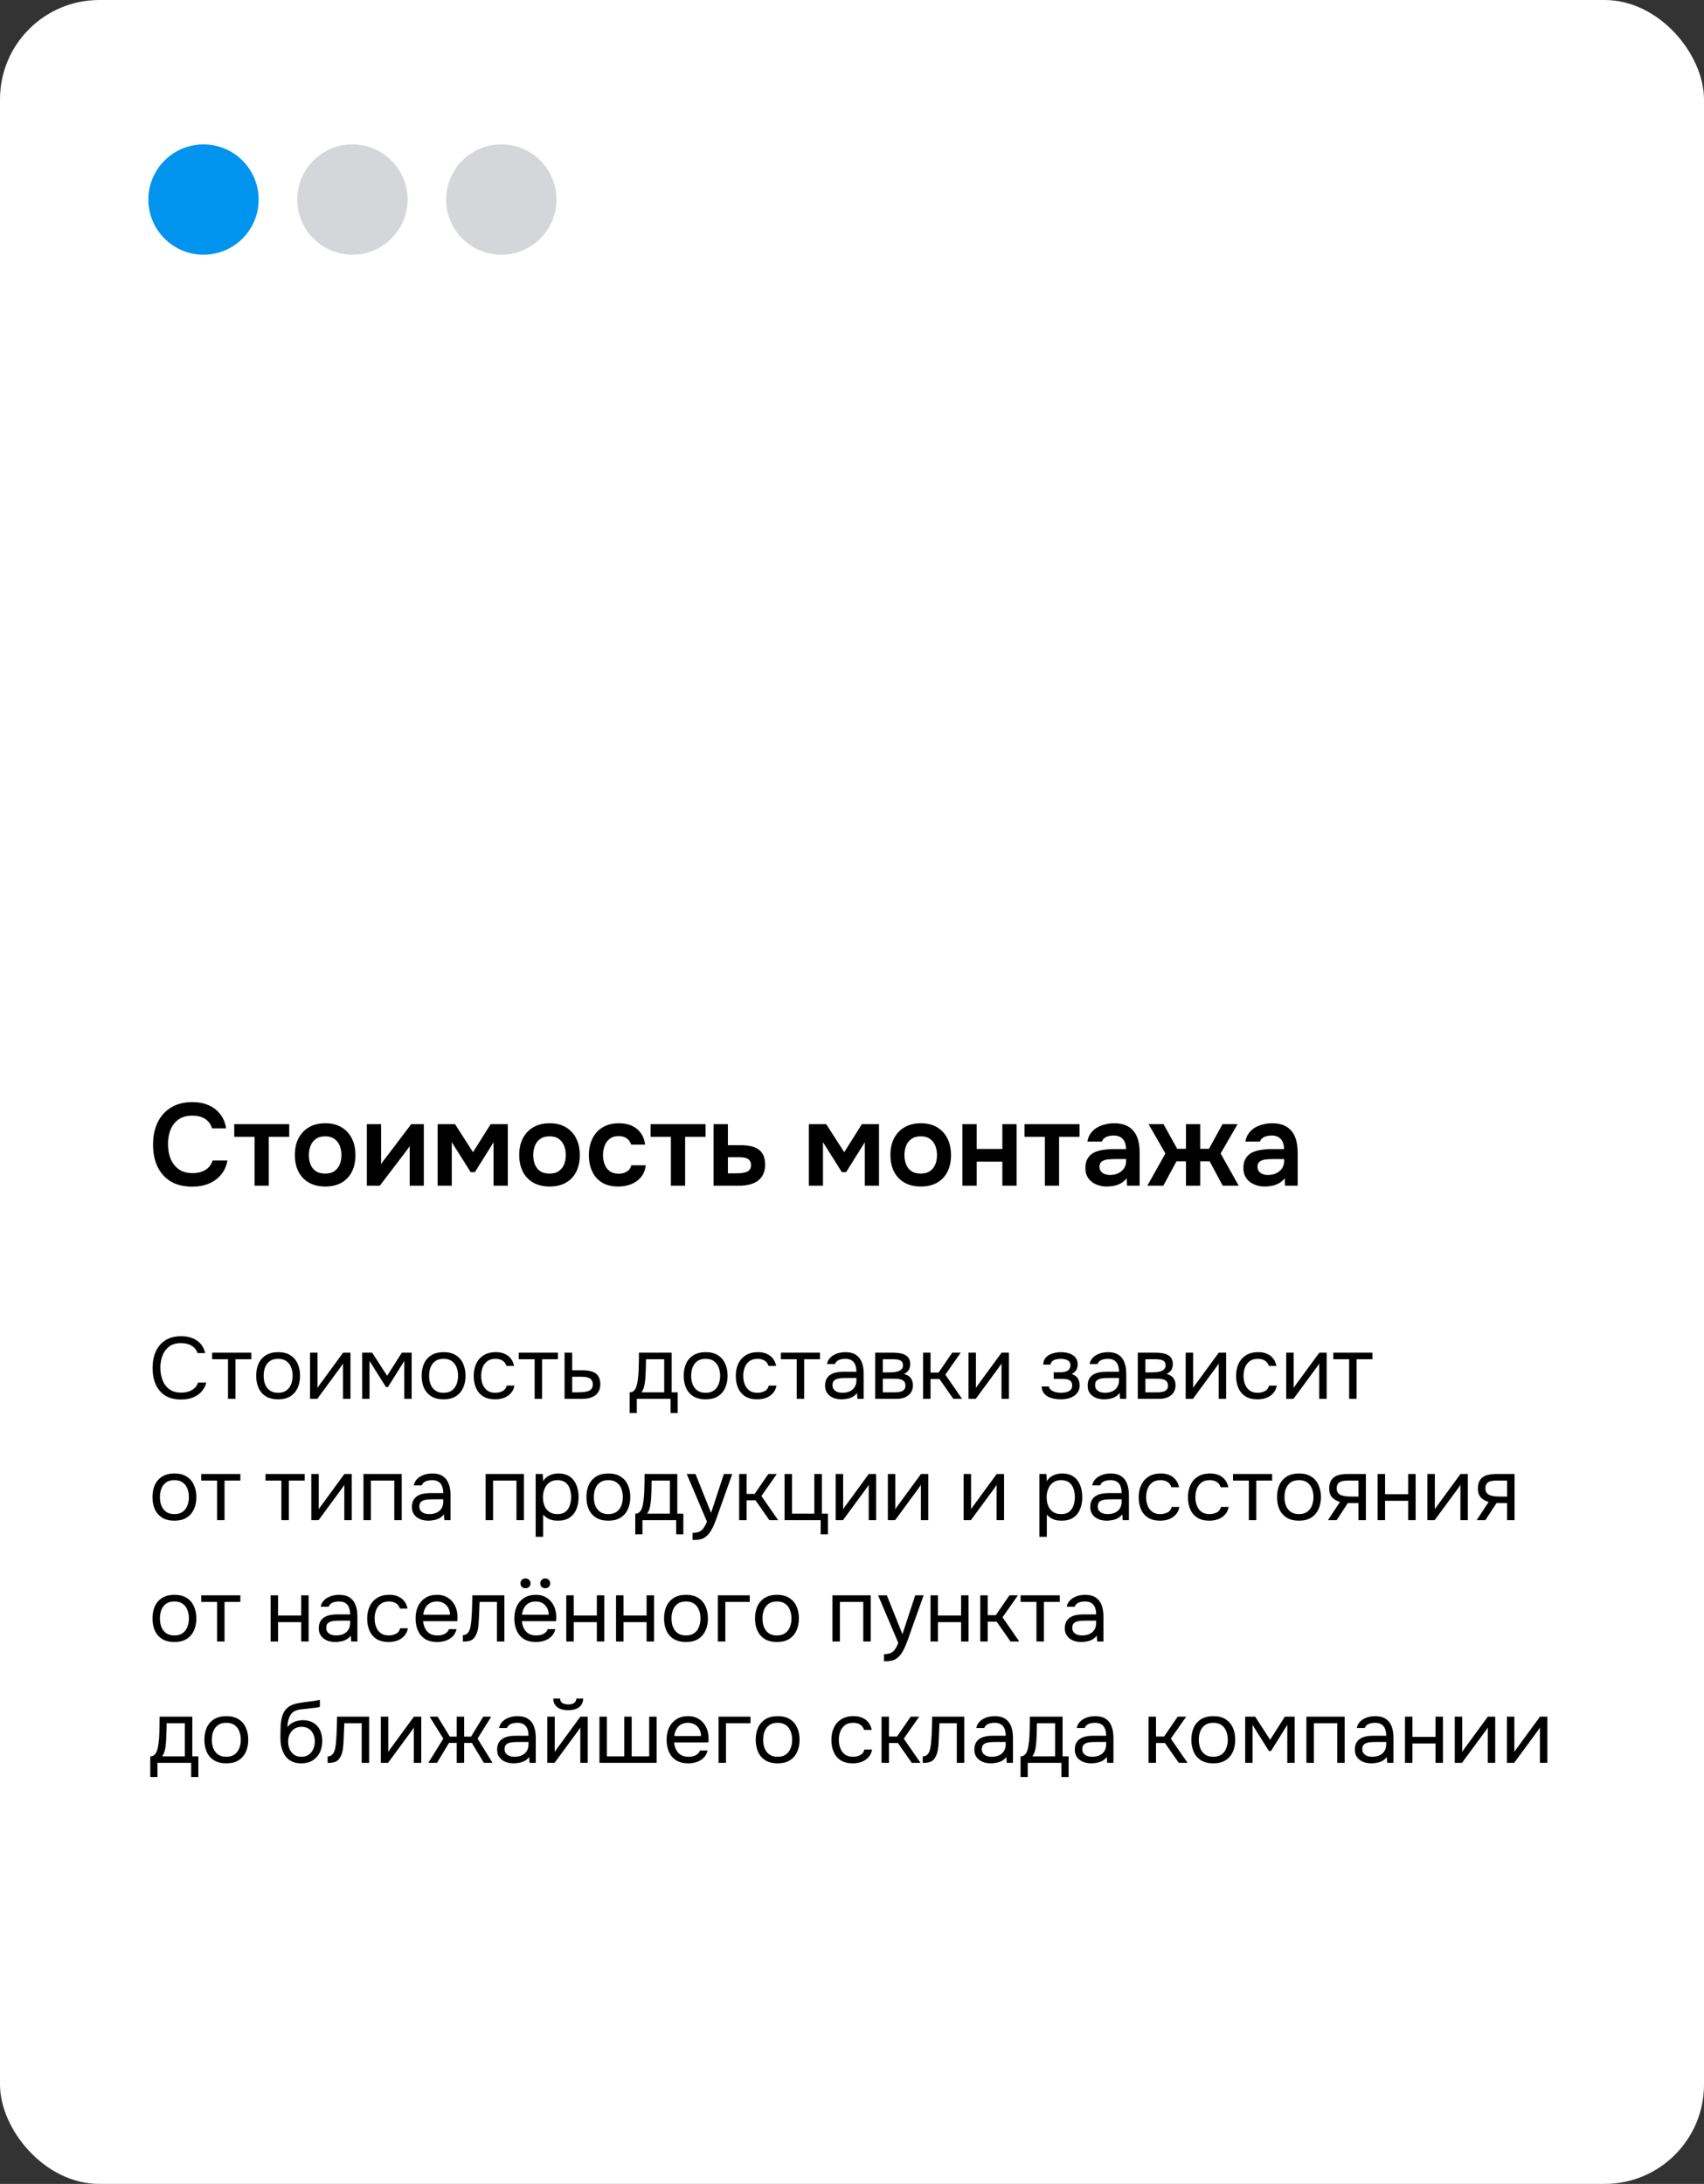 <?xml version="1.0" encoding="UTF-8"?> <svg xmlns="http://www.w3.org/2000/svg" width="309" height="396" viewBox="0 0 309 396" fill="none"><rect x="0" y="0" width="309" height="396" fill="#333333" stroke="none"/><rect width="309" height="396" rx="18.009" fill="white"></rect><circle cx="36.904" cy="36.185" r="10" fill="#0094EE"></circle><circle cx="63.904" cy="36.185" r="10" fill="#D5D6D9"></circle><circle cx="90.904" cy="36.185" r="10" fill="#D5D6D9"></circle><path d="M34.864 215.169C33.312 215.169 32.006 214.852 30.948 214.217C29.889 213.568 29.092 212.671 28.555 211.528C28.019 210.385 27.751 209.058 27.751 207.548C27.751 206.038 28.026 204.704 28.577 203.547C29.127 202.39 29.932 201.487 30.99 200.837C32.049 200.174 33.34 199.842 34.864 199.842C35.993 199.842 36.988 200.033 37.849 200.414C38.71 200.795 39.409 201.338 39.945 202.044C40.495 202.736 40.848 203.589 41.003 204.606H38.442C38.244 203.886 37.842 203.321 37.235 202.912C36.628 202.503 35.838 202.298 34.864 202.298C33.806 202.298 32.952 202.545 32.303 203.039C31.653 203.533 31.181 204.168 30.884 204.944C30.602 205.721 30.461 206.553 30.461 207.442C30.461 208.36 30.609 209.221 30.905 210.025C31.216 210.83 31.703 211.479 32.366 211.973C33.029 212.467 33.883 212.714 34.928 212.714C35.577 212.714 36.141 212.622 36.621 212.438C37.115 212.255 37.525 211.994 37.849 211.655C38.188 211.302 38.421 210.893 38.548 210.427H41.236C41.067 211.429 40.686 212.283 40.093 212.989C39.514 213.695 38.773 214.238 37.87 214.619C36.981 214.986 35.979 215.169 34.864 215.169ZM46.16 215V206.13H42.476V203.844H52.447V206.13H48.742V215H46.16ZM58.994 215.148C57.851 215.148 56.863 214.915 56.03 214.45C55.212 213.984 54.577 213.321 54.125 212.46C53.687 211.599 53.469 210.59 53.469 209.432C53.469 208.261 53.687 207.252 54.125 206.405C54.577 205.544 55.212 204.874 56.03 204.394C56.863 203.914 57.851 203.674 58.994 203.674C60.123 203.674 61.097 203.914 61.915 204.394C62.734 204.874 63.362 205.551 63.8 206.426C64.237 207.287 64.456 208.303 64.456 209.475C64.456 210.618 64.237 211.62 63.8 212.481C63.376 213.328 62.755 213.984 61.937 214.45C61.118 214.915 60.137 215.148 58.994 215.148ZM58.973 212.798C59.678 212.798 60.243 212.643 60.666 212.333C61.104 212.022 61.421 211.613 61.619 211.105C61.817 210.597 61.915 210.046 61.915 209.454C61.915 208.861 61.817 208.303 61.619 207.781C61.421 207.259 61.104 206.843 60.666 206.532C60.243 206.207 59.678 206.045 58.973 206.045C58.267 206.045 57.696 206.207 57.258 206.532C56.821 206.843 56.503 207.259 56.305 207.781C56.108 208.303 56.009 208.861 56.009 209.454C56.009 210.06 56.108 210.618 56.305 211.126C56.503 211.634 56.821 212.043 57.258 212.354C57.696 212.65 58.267 212.798 58.973 212.798ZM66.524 215V203.844H69.106V211.105C69.191 210.95 69.297 210.78 69.424 210.597C69.565 210.413 69.685 210.265 69.784 210.152L74.568 203.844H76.855V215H74.293V207.823C74.18 208.007 74.06 208.183 73.933 208.353C73.82 208.508 73.707 208.656 73.594 208.797L68.873 215H66.524ZM79.362 215V203.844H82.516L85.776 208.924L88.973 203.844H92.085V215H89.502V207.125L86.115 212.544H85.353L81.924 207.104V215H79.362ZM99.68 215.148C98.537 215.148 97.549 214.915 96.716 214.45C95.897 213.984 95.262 213.321 94.811 212.46C94.373 211.599 94.154 210.59 94.154 209.432C94.154 208.261 94.373 207.252 94.811 206.405C95.262 205.544 95.897 204.874 96.716 204.394C97.549 203.914 98.537 203.674 99.68 203.674C100.809 203.674 101.783 203.914 102.601 204.394C103.42 204.874 104.048 205.551 104.485 206.426C104.923 207.287 105.141 208.303 105.141 209.475C105.141 210.618 104.923 211.62 104.485 212.481C104.062 213.328 103.441 213.984 102.622 214.45C101.804 214.915 100.823 215.148 99.68 215.148ZM99.659 212.798C100.364 212.798 100.929 212.643 101.352 212.333C101.79 212.022 102.107 211.613 102.305 211.105C102.502 210.597 102.601 210.046 102.601 209.454C102.601 208.861 102.502 208.303 102.305 207.781C102.107 207.259 101.79 206.843 101.352 206.532C100.929 206.207 100.364 206.045 99.659 206.045C98.953 206.045 98.381 206.207 97.944 206.532C97.506 206.843 97.189 207.259 96.991 207.781C96.793 208.303 96.695 208.861 96.695 209.454C96.695 210.06 96.793 210.618 96.991 211.126C97.189 211.634 97.506 212.043 97.944 212.354C98.381 212.65 98.953 212.798 99.659 212.798ZM112.121 215.148C110.963 215.148 109.99 214.915 109.199 214.45C108.409 213.97 107.809 213.299 107.4 212.438C106.991 211.578 106.786 210.583 106.786 209.454C106.786 208.324 106.998 207.329 107.421 206.469C107.844 205.594 108.465 204.909 109.284 204.415C110.103 203.921 111.097 203.674 112.269 203.674C113.13 203.674 113.892 203.822 114.555 204.119C115.233 204.415 115.776 204.853 116.185 205.431C116.609 205.996 116.877 206.701 116.99 207.548H114.449C114.28 207.012 113.998 206.624 113.603 206.384C113.222 206.13 112.756 206.003 112.205 206.003C111.5 206.003 110.935 206.179 110.512 206.532C110.103 206.871 109.806 207.301 109.623 207.823C109.439 208.346 109.347 208.889 109.347 209.454C109.347 210.046 109.446 210.604 109.644 211.126C109.841 211.634 110.145 212.043 110.554 212.354C110.978 212.664 111.521 212.82 112.184 212.82C112.721 212.82 113.2 212.7 113.624 212.46C114.061 212.22 114.344 211.832 114.471 211.295H117.096C116.997 212.156 116.707 212.876 116.228 213.455C115.762 214.019 115.169 214.443 114.449 214.725C113.73 215.007 112.953 215.148 112.121 215.148ZM121.66 215V206.13H117.976V203.844H127.947V206.13H124.242V215H121.66ZM129.392 215V203.844H131.996V207.654H134.325C134.974 207.654 135.567 207.711 136.103 207.823C136.653 207.936 137.126 208.127 137.521 208.395C137.916 208.663 138.22 209.03 138.432 209.496C138.643 209.947 138.749 210.519 138.749 211.211C138.749 211.874 138.629 212.453 138.389 212.947C138.149 213.426 137.818 213.822 137.394 214.132C136.971 214.428 136.477 214.647 135.912 214.788C135.348 214.929 134.748 215 134.113 215H129.392ZM131.996 212.756H133.33C133.711 212.756 134.071 212.742 134.409 212.714C134.748 212.671 135.052 212.608 135.32 212.523C135.602 212.424 135.814 212.276 135.955 212.079C136.11 211.867 136.188 211.599 136.188 211.274C136.188 210.95 136.124 210.695 135.997 210.512C135.87 210.314 135.701 210.166 135.489 210.067C135.291 209.969 135.059 209.905 134.79 209.877C134.536 209.849 134.275 209.835 134.007 209.835H131.996V212.756ZM146.675 215V203.844H149.83L153.09 208.924L156.286 203.844H159.398V215H156.816V207.125L153.428 212.544H152.666L149.237 207.104V215H146.675ZM166.993 215.148C165.85 215.148 164.862 214.915 164.029 214.45C163.211 213.984 162.576 213.321 162.124 212.46C161.686 211.599 161.468 210.59 161.468 209.432C161.468 208.261 161.686 207.252 162.124 206.405C162.576 205.544 163.211 204.874 164.029 204.394C164.862 203.914 165.85 203.674 166.993 203.674C168.122 203.674 169.096 203.914 169.914 204.394C170.733 204.874 171.361 205.551 171.799 206.426C172.236 207.287 172.455 208.303 172.455 209.475C172.455 210.618 172.236 211.62 171.799 212.481C171.375 213.328 170.754 213.984 169.936 214.45C169.117 214.915 168.136 215.148 166.993 215.148ZM166.972 212.798C167.677 212.798 168.242 212.643 168.665 212.333C169.103 212.022 169.42 211.613 169.618 211.105C169.816 210.597 169.914 210.046 169.914 209.454C169.914 208.861 169.816 208.303 169.618 207.781C169.42 207.259 169.103 206.843 168.665 206.532C168.242 206.207 167.677 206.045 166.972 206.045C166.266 206.045 165.695 206.207 165.257 206.532C164.82 206.843 164.502 207.259 164.304 207.781C164.107 208.303 164.008 208.861 164.008 209.454C164.008 210.06 164.107 210.618 164.304 211.126C164.502 211.634 164.82 212.043 165.257 212.354C165.695 212.65 166.266 212.798 166.972 212.798ZM174.523 215V203.844H177.105V208.332H181.763V203.844H184.345V215H181.763V210.639H177.105V215H174.523ZM189.469 215V206.13H185.786V203.844H195.757V206.13H192.052V215H189.469ZM200.674 215.148C200.18 215.148 199.7 215.078 199.234 214.936C198.782 214.795 198.373 214.591 198.006 214.323C197.639 214.04 197.35 213.695 197.138 213.285C196.926 212.862 196.821 212.368 196.821 211.803C196.821 211.084 196.962 210.498 197.244 210.046C197.526 209.581 197.907 209.228 198.387 208.988C198.881 208.748 199.439 208.586 200.06 208.501C200.681 208.402 201.33 208.353 202.007 208.353H204.188C204.188 207.859 204.11 207.435 203.955 207.082C203.8 206.716 203.553 206.426 203.214 206.215C202.889 206.003 202.466 205.897 201.944 205.897C201.605 205.897 201.287 205.939 200.991 206.024C200.709 206.095 200.462 206.215 200.25 206.384C200.053 206.539 199.911 206.744 199.827 206.998H197.18C197.279 206.419 197.477 205.925 197.773 205.516C198.084 205.093 198.458 204.747 198.895 204.479C199.347 204.21 199.841 204.013 200.377 203.886C200.913 203.745 201.457 203.674 202.007 203.674C203.094 203.674 203.976 203.886 204.653 204.309C205.345 204.733 205.853 205.34 206.178 206.13C206.502 206.92 206.665 207.873 206.665 208.988V215H204.378L204.315 213.645C204.004 214.04 203.644 214.351 203.235 214.577C202.84 214.788 202.424 214.936 201.986 215.021C201.549 215.106 201.111 215.148 200.674 215.148ZM201.266 213.052C201.845 213.052 202.353 212.947 202.79 212.735C203.228 212.523 203.574 212.227 203.828 211.846C204.082 211.465 204.209 211.02 204.209 210.512V210.173H202.198C201.831 210.173 201.478 210.187 201.139 210.216C200.801 210.23 200.497 210.286 200.229 210.385C199.975 210.47 199.77 210.604 199.615 210.787C199.46 210.971 199.382 211.232 199.382 211.57C199.382 211.895 199.467 212.17 199.636 212.396C199.806 212.608 200.031 212.77 200.314 212.883C200.61 212.996 200.928 213.052 201.266 213.052ZM208.051 215L211.332 209.157L208.284 203.844H210.993L213.47 208.31H215.058V203.844H217.641V208.31H219.228L221.684 203.844H224.415L221.345 209.157L224.627 215H221.726L219.355 210.576H217.641V215H215.058V210.576H213.343L210.951 215H208.051ZM229.327 215.148C228.833 215.148 228.353 215.078 227.888 214.936C227.436 214.795 227.027 214.591 226.66 214.323C226.293 214.04 226.003 213.695 225.792 213.285C225.58 212.862 225.474 212.368 225.474 211.803C225.474 211.084 225.615 210.498 225.898 210.046C226.18 209.581 226.561 209.228 227.041 208.988C227.535 208.748 228.092 208.586 228.713 208.501C229.334 208.402 229.983 208.353 230.661 208.353H232.841C232.841 207.859 232.764 207.435 232.608 207.082C232.453 206.716 232.206 206.426 231.868 206.215C231.543 206.003 231.12 205.897 230.597 205.897C230.259 205.897 229.941 205.939 229.645 206.024C229.362 206.095 229.115 206.215 228.904 206.384C228.706 206.539 228.565 206.744 228.48 206.998H225.834C225.933 206.419 226.131 205.925 226.427 205.516C226.737 205.093 227.111 204.747 227.549 204.479C228.001 204.21 228.494 204.013 229.031 203.886C229.567 203.745 230.11 203.674 230.661 203.674C231.748 203.674 232.63 203.886 233.307 204.309C233.999 204.733 234.507 205.34 234.831 206.13C235.156 206.92 235.318 207.873 235.318 208.988V215H233.032L232.968 213.645C232.658 214.04 232.298 214.351 231.889 214.577C231.494 214.788 231.077 214.936 230.64 215.021C230.202 215.106 229.765 215.148 229.327 215.148ZM229.92 213.052C230.499 213.052 231.007 212.947 231.444 212.735C231.882 212.523 232.227 212.227 232.481 211.846C232.735 211.465 232.863 211.02 232.863 210.512V210.173H230.851C230.484 210.173 230.132 210.187 229.793 210.216C229.454 210.23 229.151 210.286 228.883 210.385C228.629 210.47 228.424 210.604 228.269 210.787C228.113 210.971 228.036 211.232 228.036 211.57C228.036 211.895 228.12 212.17 228.29 212.396C228.459 212.608 228.685 212.77 228.967 212.883C229.264 212.996 229.581 213.052 229.92 213.052Z" fill="black"></path><path d="M32.827 253.769C31.673 253.769 30.71 253.525 29.937 253.038C29.175 252.541 28.603 251.863 28.222 251.006C27.852 250.138 27.666 249.148 27.666 248.037C27.666 246.936 27.857 245.957 28.238 245.1C28.619 244.232 29.191 243.549 29.953 243.051C30.725 242.543 31.694 242.289 32.858 242.289C33.684 242.289 34.393 242.422 34.986 242.686C35.589 242.94 36.076 243.295 36.447 243.75C36.817 244.205 37.071 244.74 37.209 245.354H35.812C35.653 244.803 35.309 244.364 34.779 244.036C34.261 243.708 33.605 243.544 32.811 243.544C31.922 243.544 31.202 243.755 30.651 244.179C30.111 244.592 29.715 245.137 29.461 245.814C29.206 246.481 29.079 247.206 29.079 247.989C29.079 248.815 29.212 249.572 29.476 250.26C29.741 250.948 30.154 251.498 30.715 251.911C31.276 252.313 31.99 252.514 32.858 252.514C33.388 252.514 33.859 252.44 34.271 252.292C34.695 252.144 35.044 251.932 35.319 251.657C35.605 251.382 35.801 251.064 35.907 250.704H37.415C37.256 251.318 36.971 251.858 36.558 252.324C36.156 252.779 35.642 253.134 35.018 253.388C34.393 253.642 33.663 253.769 32.827 253.769ZM41.348 253.642V246.465H38.474V245.274H45.572V246.465H42.698V253.642H41.348ZM50.428 253.737C49.549 253.737 48.813 253.557 48.221 253.197C47.628 252.827 47.183 252.318 46.887 251.673C46.601 251.027 46.458 250.291 46.458 249.466C46.458 248.63 46.601 247.894 46.887 247.259C47.183 246.613 47.628 246.105 48.221 245.735C48.813 245.364 49.56 245.179 50.459 245.179C51.338 245.179 52.068 245.364 52.651 245.735C53.243 246.105 53.683 246.613 53.968 247.259C54.265 247.894 54.413 248.63 54.413 249.466C54.413 250.291 54.265 251.027 53.968 251.673C53.672 252.318 53.227 252.827 52.635 253.197C52.053 253.557 51.317 253.737 50.428 253.737ZM50.428 252.546C51.042 252.546 51.539 252.408 51.92 252.133C52.312 251.858 52.598 251.488 52.778 251.022C52.968 250.556 53.063 250.037 53.063 249.466C53.063 248.894 52.968 248.376 52.778 247.91C52.598 247.444 52.312 247.074 51.92 246.798C51.539 246.523 51.042 246.386 50.428 246.386C49.824 246.386 49.327 246.523 48.935 246.798C48.554 247.074 48.268 247.444 48.078 247.91C47.898 248.376 47.808 248.894 47.808 249.466C47.808 250.037 47.898 250.556 48.078 251.022C48.268 251.488 48.554 251.858 48.935 252.133C49.327 252.408 49.824 252.546 50.428 252.546ZM56.219 253.642V245.274H57.568V251.689C57.642 251.54 57.743 251.382 57.87 251.212C57.997 251.032 58.097 250.895 58.172 250.8L62.22 245.274H63.554V253.642H62.204V247.227C62.12 247.386 62.024 247.534 61.919 247.672C61.823 247.809 61.733 247.936 61.649 248.053L57.536 253.642H56.219ZM65.677 253.642V245.274H67.487L70.202 249.466L72.869 245.274H74.647V253.642H73.314V246.767L70.361 251.498H69.98L67.01 246.767V253.642H65.677ZM80.43 253.737C79.552 253.737 78.816 253.557 78.223 253.197C77.631 252.827 77.186 252.318 76.89 251.673C76.604 251.027 76.461 250.291 76.461 249.466C76.461 248.63 76.604 247.894 76.89 247.259C77.186 246.613 77.631 246.105 78.223 245.735C78.816 245.364 79.562 245.179 80.462 245.179C81.341 245.179 82.071 245.364 82.653 245.735C83.246 246.105 83.685 246.613 83.971 247.259C84.267 247.894 84.415 248.63 84.415 249.466C84.415 250.291 84.267 251.027 83.971 251.673C83.675 252.318 83.23 252.827 82.637 253.197C82.055 253.557 81.32 253.737 80.43 253.737ZM80.43 252.546C81.044 252.546 81.542 252.408 81.923 252.133C82.314 251.858 82.6 251.488 82.78 251.022C82.971 250.556 83.066 250.037 83.066 249.466C83.066 248.894 82.971 248.376 82.78 247.91C82.6 247.444 82.314 247.074 81.923 246.798C81.542 246.523 81.044 246.386 80.43 246.386C79.827 246.386 79.329 246.523 78.938 246.798C78.557 247.074 78.271 247.444 78.081 247.91C77.9 248.376 77.811 248.894 77.811 249.466C77.811 250.037 77.9 250.556 78.081 251.022C78.271 251.488 78.557 251.858 78.938 252.133C79.329 252.408 79.827 252.546 80.43 252.546ZM89.794 253.737C88.915 253.737 88.185 253.557 87.603 253.197C87.031 252.827 86.602 252.318 86.317 251.673C86.041 251.027 85.904 250.297 85.904 249.482C85.904 248.688 86.047 247.968 86.332 247.322C86.629 246.666 87.073 246.147 87.666 245.766C88.269 245.375 89.031 245.179 89.952 245.179C90.524 245.179 91.032 245.274 91.477 245.465C91.932 245.655 92.308 245.936 92.604 246.306C92.9 246.666 93.107 247.121 93.223 247.672H91.842C91.683 247.206 91.429 246.878 91.08 246.687C90.741 246.486 90.339 246.386 89.873 246.386C89.238 246.386 88.73 246.534 88.349 246.83C87.968 247.127 87.687 247.513 87.507 247.989C87.338 248.455 87.253 248.952 87.253 249.482C87.253 250.032 87.343 250.54 87.523 251.006C87.703 251.472 87.984 251.847 88.365 252.133C88.746 252.408 89.238 252.546 89.841 252.546C90.286 252.546 90.704 252.451 91.096 252.26C91.498 252.07 91.762 251.731 91.889 251.244H93.287C93.181 251.816 92.953 252.287 92.604 252.657C92.265 253.028 91.847 253.303 91.35 253.483C90.863 253.652 90.344 253.737 89.794 253.737ZM96.95 253.642V246.465H94.076V245.274H101.173V246.465H98.3V253.642H96.95ZM102.378 253.642V245.274H103.759V248.466H105.601C106.098 248.466 106.543 248.508 106.934 248.593C107.337 248.667 107.681 248.799 107.967 248.99C108.252 249.18 108.469 249.439 108.617 249.768C108.776 250.085 108.856 250.493 108.856 250.99C108.856 251.445 108.776 251.842 108.617 252.181C108.459 252.509 108.236 252.784 107.951 253.007C107.665 253.218 107.321 253.377 106.919 253.483C106.527 253.589 106.093 253.642 105.617 253.642H102.378ZM103.759 252.467H104.553C104.923 252.467 105.278 252.456 105.617 252.435C105.966 252.414 106.284 252.361 106.569 252.276C106.855 252.191 107.077 252.054 107.236 251.863C107.406 251.662 107.49 251.387 107.49 251.038C107.49 250.699 107.421 250.44 107.284 250.26C107.157 250.069 106.987 249.932 106.776 249.847C106.564 249.752 106.331 249.693 106.077 249.672C105.834 249.651 105.59 249.641 105.347 249.641H103.759V252.467ZM114.176 256.214V252.467C114.483 252.467 114.726 252.382 114.906 252.213C115.097 252.043 115.245 251.821 115.351 251.546C115.457 251.271 115.536 250.974 115.589 250.657C115.642 250.329 115.684 250.016 115.716 249.72C115.769 249.233 115.801 248.751 115.811 248.275C115.832 247.788 115.843 247.402 115.843 247.116C115.854 246.809 115.859 246.502 115.859 246.195C115.859 245.888 115.859 245.581 115.859 245.274H121.797V252.467H122.893V256.214H121.591V253.642H115.478V256.214H114.176ZM116.319 252.467H120.447V246.465H117.145C117.134 246.91 117.124 247.407 117.113 247.958C117.103 248.508 117.081 249.021 117.05 249.498C117.039 249.773 117.013 250.085 116.97 250.434C116.939 250.784 116.875 251.138 116.78 251.498C116.685 251.847 116.531 252.17 116.319 252.467ZM127.954 253.737C127.075 253.737 126.34 253.557 125.747 253.197C125.154 252.827 124.71 252.318 124.413 251.673C124.127 251.027 123.985 250.291 123.985 249.466C123.985 248.63 124.127 247.894 124.413 247.259C124.71 246.613 125.154 246.105 125.747 245.735C126.34 245.364 127.086 245.179 127.986 245.179C128.864 245.179 129.595 245.364 130.177 245.735C130.769 246.105 131.209 246.613 131.495 247.259C131.791 247.894 131.939 248.63 131.939 249.466C131.939 250.291 131.791 251.027 131.495 251.673C131.198 252.318 130.754 252.827 130.161 253.197C129.579 253.557 128.843 253.737 127.954 253.737ZM127.954 252.546C128.568 252.546 129.065 252.408 129.446 252.133C129.838 251.858 130.124 251.488 130.304 251.022C130.494 250.556 130.589 250.037 130.589 249.466C130.589 248.894 130.494 248.376 130.304 247.91C130.124 247.444 129.838 247.074 129.446 246.798C129.065 246.523 128.568 246.386 127.954 246.386C127.351 246.386 126.853 246.523 126.461 246.798C126.08 247.074 125.795 247.444 125.604 247.91C125.424 248.376 125.334 248.894 125.334 249.466C125.334 250.037 125.424 250.556 125.604 251.022C125.795 251.488 126.08 251.858 126.461 252.133C126.853 252.408 127.351 252.546 127.954 252.546ZM137.317 253.737C136.439 253.737 135.708 253.557 135.126 253.197C134.554 252.827 134.126 252.318 133.84 251.673C133.565 251.027 133.427 250.297 133.427 249.482C133.427 248.688 133.57 247.968 133.856 247.322C134.152 246.666 134.597 246.147 135.19 245.766C135.793 245.375 136.555 245.179 137.476 245.179C138.048 245.179 138.556 245.274 139 245.465C139.455 245.655 139.831 245.936 140.127 246.306C140.424 246.666 140.63 247.121 140.747 247.672H139.365C139.207 247.206 138.953 246.878 138.603 246.687C138.264 246.486 137.862 246.386 137.397 246.386C136.761 246.386 136.253 246.534 135.872 246.83C135.491 247.127 135.211 247.513 135.031 247.989C134.861 248.455 134.777 248.952 134.777 249.482C134.777 250.032 134.867 250.54 135.047 251.006C135.227 251.472 135.507 251.847 135.888 252.133C136.269 252.408 136.761 252.546 137.365 252.546C137.809 252.546 138.227 252.451 138.619 252.26C139.021 252.07 139.286 251.731 139.413 251.244H140.81C140.704 251.816 140.477 252.287 140.127 252.657C139.789 253.028 139.371 253.303 138.873 253.483C138.386 253.652 137.868 253.737 137.317 253.737ZM144.474 253.642V246.465H141.6V245.274H148.697V246.465H145.823V253.642H144.474ZM152.584 253.737C152.203 253.737 151.833 253.689 151.473 253.594C151.124 253.488 150.806 253.335 150.52 253.134C150.245 252.922 150.023 252.662 149.854 252.356C149.695 252.038 149.615 251.673 149.615 251.26C149.615 250.784 149.7 250.381 149.869 250.053C150.049 249.725 150.288 249.466 150.584 249.275C150.88 249.085 151.224 248.947 151.616 248.863C152.008 248.778 152.415 248.735 152.839 248.735H155.299C155.299 248.259 155.231 247.846 155.093 247.497C154.966 247.148 154.754 246.878 154.458 246.687C154.162 246.486 153.77 246.386 153.283 246.386C152.987 246.386 152.711 246.417 152.457 246.481C152.203 246.544 151.986 246.645 151.806 246.783C151.627 246.92 151.494 247.105 151.41 247.338H149.965C150.039 246.957 150.182 246.634 150.393 246.37C150.616 246.095 150.88 245.872 151.187 245.703C151.505 245.523 151.844 245.391 152.203 245.306C152.563 245.221 152.923 245.179 153.283 245.179C154.088 245.179 154.733 245.343 155.22 245.671C155.707 245.989 156.062 246.444 156.284 247.037C156.506 247.619 156.617 248.312 156.617 249.117V253.642H155.49L155.411 252.578C155.178 252.895 154.897 253.139 154.569 253.308C154.241 253.478 153.902 253.589 153.553 253.642C153.214 253.705 152.891 253.737 152.584 253.737ZM152.711 252.546C153.241 252.546 153.696 252.461 154.077 252.292C154.469 252.112 154.77 251.853 154.982 251.514C155.194 251.175 155.299 250.763 155.299 250.276V249.863H153.823C153.474 249.863 153.13 249.868 152.791 249.879C152.452 249.889 152.145 249.932 151.87 250.006C151.595 250.08 151.372 250.207 151.203 250.387C151.044 250.567 150.965 250.826 150.965 251.165C150.965 251.482 151.044 251.742 151.203 251.943C151.372 252.144 151.589 252.297 151.854 252.403C152.129 252.498 152.415 252.546 152.711 252.546ZM158.708 253.642V245.274H161.947C162.318 245.274 162.683 245.301 163.043 245.354C163.413 245.396 163.747 245.491 164.043 245.639C164.35 245.777 164.593 245.983 164.773 246.259C164.964 246.534 165.059 246.899 165.059 247.354C165.059 247.629 165.017 247.883 164.932 248.116C164.847 248.339 164.72 248.534 164.551 248.704C164.392 248.873 164.186 249.021 163.932 249.148C164.503 249.275 164.916 249.524 165.17 249.895C165.424 250.265 165.551 250.688 165.551 251.165C165.551 251.588 165.472 251.959 165.313 252.276C165.165 252.583 164.953 252.837 164.678 253.038C164.413 253.239 164.101 253.393 163.741 253.499C163.392 253.594 163.016 253.642 162.614 253.642H158.708ZM160.089 252.467H162.296C162.625 252.467 162.932 252.435 163.217 252.371C163.503 252.308 163.736 252.191 163.916 252.022C164.096 251.842 164.186 251.588 164.186 251.26C164.186 250.921 164.106 250.667 163.948 250.498C163.799 250.318 163.604 250.196 163.36 250.133C163.127 250.059 162.873 250.016 162.598 250.006C162.323 249.995 162.064 249.99 161.82 249.99H160.089V252.467ZM160.089 248.847H161.249C161.46 248.847 161.704 248.836 161.979 248.815C162.265 248.794 162.54 248.746 162.805 248.672C163.08 248.587 163.302 248.46 163.471 248.291C163.651 248.122 163.741 247.889 163.741 247.592C163.741 247.201 163.63 246.931 163.408 246.783C163.196 246.624 162.942 246.534 162.646 246.513C162.349 246.481 162.074 246.465 161.82 246.465H160.089V248.847ZM167.391 253.642V245.274H168.741V248.878H170.201L172.678 245.274H174.218L171.424 249.259L174.457 253.642H172.869L170.36 250.053H168.741V253.642H167.391ZM175.624 253.642V245.274H176.974V251.689C177.048 251.54 177.149 251.382 177.276 251.212C177.403 251.032 177.503 250.895 177.577 250.8L181.626 245.274H182.96V253.642H181.61V247.227C181.525 247.386 181.43 247.534 181.324 247.672C181.229 247.809 181.139 247.936 181.054 248.053L176.942 253.642H175.624ZM192.395 253.737C191.992 253.737 191.59 253.7 191.188 253.626C190.786 253.552 190.41 253.43 190.061 253.261C189.722 253.081 189.447 252.842 189.235 252.546C189.023 252.239 188.907 251.858 188.886 251.403H190.204C190.256 251.689 190.41 251.916 190.664 252.086C190.918 252.255 191.204 252.377 191.521 252.451C191.849 252.514 192.141 252.546 192.395 252.546C192.691 252.546 192.993 252.514 193.3 252.451C193.617 252.387 193.882 252.26 194.093 252.07C194.316 251.879 194.427 251.599 194.427 251.228C194.427 250.868 194.337 250.604 194.157 250.434C193.988 250.265 193.76 250.154 193.474 250.101C193.199 250.048 192.897 250.022 192.569 250.022H191.077V248.831H192.299C192.5 248.831 192.707 248.815 192.919 248.783C193.13 248.741 193.326 248.677 193.506 248.593C193.686 248.497 193.829 248.365 193.935 248.196C194.051 248.026 194.109 247.809 194.109 247.545C194.109 247.248 194.025 247.015 193.855 246.846C193.686 246.677 193.469 246.56 193.204 246.497C192.94 246.423 192.67 246.386 192.395 246.386C192.141 246.386 191.871 246.412 191.585 246.465C191.31 246.518 191.071 246.624 190.87 246.783C190.669 246.931 190.548 247.153 190.505 247.449H189.171C189.193 246.878 189.367 246.428 189.695 246.1C190.024 245.772 190.431 245.539 190.918 245.401C191.405 245.253 191.892 245.179 192.379 245.179C192.749 245.179 193.114 245.216 193.474 245.29C193.834 245.364 194.162 245.491 194.459 245.671C194.755 245.841 194.988 246.068 195.157 246.354C195.337 246.64 195.427 246.994 195.427 247.418C195.427 247.799 195.337 248.137 195.157 248.434C194.977 248.73 194.702 248.968 194.332 249.148C194.871 249.318 195.247 249.582 195.459 249.942C195.671 250.302 195.776 250.731 195.776 251.228C195.776 251.673 195.681 252.054 195.491 252.371C195.3 252.678 195.041 252.938 194.713 253.149C194.395 253.351 194.035 253.499 193.633 253.594C193.231 253.689 192.818 253.737 192.395 253.737ZM200.201 253.737C199.82 253.737 199.449 253.689 199.09 253.594C198.74 253.488 198.423 253.335 198.137 253.134C197.862 252.922 197.639 252.662 197.47 252.356C197.311 252.038 197.232 251.673 197.232 251.26C197.232 250.784 197.317 250.381 197.486 250.053C197.666 249.725 197.904 249.466 198.2 249.275C198.497 249.085 198.841 248.947 199.233 248.863C199.624 248.778 200.032 248.735 200.455 248.735H202.916C202.916 248.259 202.847 247.846 202.71 247.497C202.583 247.148 202.371 246.878 202.075 246.687C201.778 246.486 201.387 246.386 200.9 246.386C200.603 246.386 200.328 246.417 200.074 246.481C199.82 246.544 199.603 246.645 199.423 246.783C199.243 246.92 199.111 247.105 199.026 247.338H197.581C197.655 246.957 197.798 246.634 198.01 246.37C198.232 246.095 198.497 245.872 198.804 245.703C199.121 245.523 199.46 245.391 199.82 245.306C200.18 245.221 200.54 245.179 200.9 245.179C201.704 245.179 202.35 245.343 202.837 245.671C203.324 245.989 203.678 246.444 203.9 247.037C204.123 247.619 204.234 248.312 204.234 249.117V253.642H203.107L203.027 252.578C202.794 252.895 202.514 253.139 202.186 253.308C201.858 253.478 201.519 253.589 201.17 253.642C200.831 253.705 200.508 253.737 200.201 253.737ZM200.328 252.546C200.857 252.546 201.312 252.461 201.693 252.292C202.085 252.112 202.387 251.853 202.599 251.514C202.81 251.175 202.916 250.763 202.916 250.276V249.863H201.439C201.09 249.863 200.746 249.868 200.407 249.879C200.069 249.889 199.762 249.932 199.487 250.006C199.211 250.08 198.989 250.207 198.82 250.387C198.661 250.567 198.582 250.826 198.582 251.165C198.582 251.482 198.661 251.742 198.82 251.943C198.989 252.144 199.206 252.297 199.471 252.403C199.746 252.498 200.032 252.546 200.328 252.546ZM206.325 253.642V245.274H209.564C209.934 245.274 210.299 245.301 210.659 245.354C211.03 245.396 211.363 245.491 211.66 245.639C211.966 245.777 212.21 245.983 212.39 246.259C212.58 246.534 212.676 246.899 212.676 247.354C212.676 247.629 212.633 247.883 212.549 248.116C212.464 248.339 212.337 248.534 212.168 248.704C212.009 248.873 211.802 249.021 211.548 249.148C212.12 249.275 212.533 249.524 212.787 249.895C213.041 250.265 213.168 250.688 213.168 251.165C213.168 251.588 213.088 251.959 212.93 252.276C212.782 252.583 212.57 252.837 212.295 253.038C212.03 253.239 211.718 253.393 211.358 253.499C211.009 253.594 210.633 253.642 210.231 253.642H206.325ZM207.706 252.467H209.913C210.241 252.467 210.548 252.435 210.834 252.371C211.12 252.308 211.353 252.191 211.532 252.022C211.712 251.842 211.802 251.588 211.802 251.26C211.802 250.921 211.723 250.667 211.564 250.498C211.416 250.318 211.22 250.196 210.977 250.133C210.744 250.059 210.49 250.016 210.215 250.006C209.939 249.995 209.68 249.99 209.437 249.99H207.706V252.467ZM207.706 248.847H208.865C209.077 248.847 209.32 248.836 209.595 248.815C209.881 248.794 210.156 248.746 210.421 248.672C210.696 248.587 210.919 248.46 211.088 248.291C211.268 248.122 211.358 247.889 211.358 247.592C211.358 247.201 211.247 246.931 211.024 246.783C210.813 246.624 210.559 246.534 210.262 246.513C209.966 246.481 209.691 246.465 209.437 246.465H207.706V248.847ZM215.008 253.642V245.274H216.357V251.689C216.431 251.54 216.532 251.382 216.659 251.212C216.786 251.032 216.886 250.895 216.961 250.8L221.009 245.274H222.343V253.642H220.993V247.227C220.909 247.386 220.813 247.534 220.708 247.672C220.612 247.809 220.522 247.936 220.438 248.053L216.325 253.642H215.008ZM228.038 253.737C227.16 253.737 226.429 253.557 225.847 253.197C225.276 252.827 224.847 252.318 224.561 251.673C224.286 251.027 224.148 250.297 224.148 249.482C224.148 248.688 224.291 247.968 224.577 247.322C224.873 246.666 225.318 246.147 225.911 245.766C226.514 245.375 227.276 245.179 228.197 245.179C228.769 245.179 229.277 245.274 229.721 245.465C230.176 245.655 230.552 245.936 230.849 246.306C231.145 246.666 231.351 247.121 231.468 247.672H230.086C229.928 247.206 229.674 246.878 229.324 246.687C228.986 246.486 228.583 246.386 228.118 246.386C227.483 246.386 226.974 246.534 226.593 246.83C226.212 247.127 225.932 247.513 225.752 247.989C225.583 248.455 225.498 248.952 225.498 249.482C225.498 250.032 225.588 250.54 225.768 251.006C225.948 251.472 226.228 251.847 226.609 252.133C226.99 252.408 227.483 252.546 228.086 252.546C228.53 252.546 228.949 252.451 229.34 252.26C229.742 252.07 230.007 251.731 230.134 251.244H231.531C231.425 251.816 231.198 252.287 230.849 252.657C230.51 253.028 230.092 253.303 229.594 253.483C229.107 253.652 228.589 253.737 228.038 253.737ZM233.242 253.642V245.274H234.591V251.689C234.665 251.54 234.766 251.382 234.893 251.212C235.02 251.032 235.121 250.895 235.195 250.8L239.243 245.274H240.577V253.642H239.228V247.227C239.143 247.386 239.048 247.534 238.942 247.672C238.846 247.809 238.757 247.936 238.672 248.053L234.56 253.642H233.242ZM244.653 253.642V246.465H241.779V245.274H248.876V246.465H246.002V253.642H244.653ZM31.62 275.737C30.741 275.737 30.006 275.557 29.413 275.197C28.82 274.827 28.376 274.318 28.079 273.673C27.793 273.027 27.651 272.291 27.651 271.466C27.651 270.63 27.793 269.894 28.079 269.259C28.376 268.613 28.82 268.105 29.413 267.735C30.006 267.364 30.752 267.179 31.652 267.179C32.53 267.179 33.261 267.364 33.843 267.735C34.435 268.105 34.875 268.613 35.16 269.259C35.457 269.894 35.605 270.63 35.605 271.466C35.605 272.291 35.457 273.027 35.16 273.673C34.864 274.318 34.42 274.827 33.827 275.197C33.245 275.557 32.509 275.737 31.62 275.737ZM31.62 274.546C32.234 274.546 32.731 274.408 33.112 274.133C33.504 273.858 33.79 273.488 33.97 273.022C34.16 272.556 34.255 272.037 34.255 271.466C34.255 270.894 34.16 270.376 33.97 269.91C33.79 269.444 33.504 269.074 33.112 268.798C32.731 268.523 32.234 268.386 31.62 268.386C31.017 268.386 30.519 268.523 30.127 268.798C29.746 269.074 29.461 269.444 29.27 269.91C29.09 270.376 29 270.894 29 271.466C29 272.037 29.09 272.556 29.27 273.022C29.461 273.488 29.746 273.858 30.127 274.133C30.519 274.408 31.017 274.546 31.62 274.546ZM39.364 275.642V268.465H36.49V267.274H43.587V268.465H40.713V275.642H39.364ZM51.024 275.642V268.465H48.15V267.274H55.247V268.465H52.373V275.642H51.024ZM56.451 275.642V267.274H57.801V273.689C57.875 273.54 57.975 273.382 58.102 273.212C58.229 273.032 58.33 272.895 58.404 272.8L62.453 267.274H63.786V275.642H62.437V269.227C62.352 269.386 62.257 269.534 62.151 269.672C62.056 269.809 61.966 269.936 61.881 270.053L57.769 275.642H56.451ZM65.909 275.642V267.274H72.848V275.642H71.498V268.465H67.259V275.642H65.909ZM77.663 275.737C77.282 275.737 76.912 275.689 76.552 275.594C76.203 275.488 75.885 275.335 75.599 275.134C75.324 274.922 75.102 274.662 74.932 274.356C74.773 274.038 74.694 273.673 74.694 273.26C74.694 272.784 74.779 272.381 74.948 272.053C75.128 271.725 75.366 271.466 75.663 271.275C75.959 271.085 76.303 270.947 76.695 270.863C77.086 270.778 77.494 270.735 77.917 270.735H80.378C80.378 270.259 80.309 269.846 80.172 269.497C80.045 269.148 79.833 268.878 79.537 268.687C79.24 268.486 78.849 268.386 78.362 268.386C78.065 268.386 77.79 268.417 77.536 268.481C77.282 268.544 77.065 268.645 76.885 268.783C76.705 268.92 76.573 269.105 76.488 269.338H75.043C75.118 268.957 75.26 268.634 75.472 268.37C75.694 268.095 75.959 267.872 76.266 267.703C76.584 267.523 76.922 267.391 77.282 267.306C77.642 267.221 78.002 267.179 78.362 267.179C79.166 267.179 79.812 267.343 80.299 267.671C80.786 267.989 81.14 268.444 81.363 269.037C81.585 269.619 81.696 270.312 81.696 271.117V275.642H80.569L80.489 274.578C80.257 274.895 79.976 275.139 79.648 275.308C79.32 275.478 78.981 275.589 78.632 275.642C78.293 275.705 77.97 275.737 77.663 275.737ZM77.79 274.546C78.32 274.546 78.775 274.461 79.156 274.292C79.547 274.112 79.849 273.853 80.061 273.514C80.272 273.175 80.378 272.763 80.378 272.276V271.863H78.902C78.552 271.863 78.208 271.868 77.87 271.879C77.531 271.889 77.224 271.932 76.949 272.006C76.674 272.08 76.451 272.207 76.282 272.387C76.123 272.567 76.044 272.826 76.044 273.165C76.044 273.482 76.123 273.742 76.282 273.943C76.451 274.144 76.668 274.297 76.933 274.403C77.208 274.498 77.494 274.546 77.79 274.546ZM88.066 275.642V267.274H95.005V275.642H93.655V268.465H89.416V275.642H88.066ZM97.137 278.658V267.274H98.423L98.487 268.56C98.772 268.105 99.159 267.761 99.645 267.528C100.143 267.295 100.678 267.179 101.249 267.179C102.096 267.179 102.789 267.369 103.329 267.751C103.869 268.121 104.266 268.629 104.52 269.275C104.784 269.92 104.917 270.651 104.917 271.466C104.917 272.281 104.784 273.011 104.52 273.657C104.255 274.303 103.848 274.811 103.297 275.181C102.747 275.552 102.043 275.737 101.186 275.737C100.762 275.737 100.381 275.695 100.042 275.61C99.704 275.515 99.407 275.382 99.153 275.213C98.899 275.044 98.677 274.853 98.487 274.641V278.658H97.137ZM101.074 274.546C101.688 274.546 102.175 274.408 102.535 274.133C102.895 273.847 103.154 273.472 103.313 273.006C103.483 272.54 103.567 272.027 103.567 271.466C103.567 270.894 103.483 270.376 103.313 269.91C103.154 269.444 102.89 269.074 102.519 268.798C102.149 268.523 101.657 268.386 101.043 268.386C100.492 268.386 100.021 268.529 99.63 268.814C99.249 269.09 98.957 269.465 98.756 269.942C98.555 270.407 98.455 270.921 98.455 271.482C98.455 272.064 98.55 272.588 98.74 273.054C98.931 273.519 99.222 273.885 99.614 274.149C100.005 274.414 100.492 274.546 101.074 274.546ZM110.309 275.737C109.43 275.737 108.695 275.557 108.102 275.197C107.509 274.827 107.065 274.318 106.768 273.673C106.482 273.027 106.34 272.291 106.34 271.466C106.34 270.63 106.482 269.894 106.768 269.259C107.065 268.613 107.509 268.105 108.102 267.735C108.695 267.364 109.441 267.179 110.341 267.179C111.219 267.179 111.95 267.364 112.532 267.735C113.124 268.105 113.564 268.613 113.85 269.259C114.146 269.894 114.294 270.63 114.294 271.466C114.294 272.291 114.146 273.027 113.85 273.673C113.553 274.318 113.109 274.827 112.516 275.197C111.934 275.557 111.198 275.737 110.309 275.737ZM110.309 274.546C110.923 274.546 111.42 274.408 111.801 274.133C112.193 273.858 112.479 273.488 112.659 273.022C112.849 272.556 112.945 272.037 112.945 271.466C112.945 270.894 112.849 270.376 112.659 269.91C112.479 269.444 112.193 269.074 111.801 268.798C111.42 268.523 110.923 268.386 110.309 268.386C109.706 268.386 109.208 268.523 108.816 268.798C108.435 269.074 108.15 269.444 107.959 269.91C107.779 270.376 107.689 270.894 107.689 271.466C107.689 272.037 107.779 272.556 107.959 273.022C108.15 273.488 108.435 273.858 108.816 274.133C109.208 274.408 109.706 274.546 110.309 274.546ZM115.199 278.214V274.467C115.506 274.467 115.75 274.382 115.93 274.213C116.12 274.043 116.268 273.821 116.374 273.546C116.48 273.271 116.559 272.974 116.612 272.657C116.665 272.329 116.708 272.016 116.739 271.72C116.792 271.233 116.824 270.751 116.835 270.275C116.856 269.788 116.866 269.402 116.866 269.116C116.877 268.809 116.882 268.502 116.882 268.195C116.882 267.888 116.882 267.581 116.882 267.274H122.82V274.467H123.916V278.214H122.614V275.642H116.501V278.214H115.199ZM117.343 274.467H121.471V268.465H118.168C118.158 268.91 118.147 269.407 118.137 269.958C118.126 270.508 118.105 271.021 118.073 271.498C118.062 271.773 118.036 272.085 117.994 272.434C117.962 272.784 117.898 273.138 117.803 273.498C117.708 273.847 117.554 274.17 117.343 274.467ZM125.595 279.23V277.944C126.114 277.944 126.527 277.87 126.834 277.722C127.141 277.584 127.395 277.362 127.596 277.055C127.808 276.758 128.009 276.377 128.199 275.912L124.532 267.274H126.119L128.945 274.324L131.264 267.274H132.788L130.438 273.863C130.321 274.202 130.189 274.583 130.041 275.007C129.893 275.43 129.729 275.859 129.549 276.293C129.369 276.737 129.168 277.145 128.945 277.515C128.734 277.896 128.496 278.203 128.231 278.436C128.009 278.637 127.792 278.796 127.58 278.912C127.368 279.029 127.109 279.108 126.802 279.15C126.506 279.203 126.103 279.23 125.595 279.23ZM134.039 275.642V267.274H135.389V270.878H136.85L139.327 267.274H140.867L138.072 271.259L141.105 275.642H139.517L137.008 272.053H135.389V275.642H134.039ZM148.814 278.214V275.642H142.273V267.274H143.622V274.467H147.671V267.274H149.036V274.467H150.132V278.214H148.814ZM151.545 275.642V267.274H152.894V273.689C152.968 273.54 153.069 273.382 153.196 273.212C153.323 273.032 153.424 272.895 153.498 272.8L157.546 267.274H158.88V275.642H157.531V269.227C157.446 269.386 157.351 269.534 157.245 269.672C157.149 269.809 157.059 269.936 156.975 270.053L152.863 275.642H151.545ZM161.003 275.642V267.274H162.353V273.689C162.427 273.54 162.527 273.382 162.654 273.212C162.781 273.032 162.882 272.895 162.956 272.8L167.005 267.274H168.338V275.642H166.989V269.227C166.904 269.386 166.809 269.534 166.703 269.672C166.608 269.809 166.518 269.936 166.433 270.053L162.321 275.642H161.003ZM174.741 275.642V267.274H176.09V273.689C176.164 273.54 176.265 273.382 176.392 273.212C176.519 273.032 176.619 272.895 176.693 272.8L180.742 267.274H182.076V275.642H180.726V269.227C180.642 269.386 180.546 269.534 180.441 269.672C180.345 269.809 180.255 269.936 180.171 270.053L176.058 275.642H174.741ZM188.478 278.658V267.274H189.764L189.828 268.56C190.114 268.105 190.5 267.761 190.987 267.528C191.484 267.295 192.019 267.179 192.59 267.179C193.437 267.179 194.131 267.369 194.67 267.751C195.21 268.121 195.607 268.629 195.861 269.275C196.126 269.92 196.258 270.651 196.258 271.466C196.258 272.281 196.126 273.011 195.861 273.657C195.597 274.303 195.189 274.811 194.639 275.181C194.088 275.552 193.384 275.737 192.527 275.737C192.104 275.737 191.722 275.695 191.384 275.61C191.045 275.515 190.749 275.382 190.495 275.213C190.241 275.044 190.018 274.853 189.828 274.641V278.658H188.478ZM192.416 274.546C193.03 274.546 193.517 274.408 193.876 274.133C194.236 273.847 194.496 273.472 194.654 273.006C194.824 272.54 194.909 272.027 194.909 271.466C194.909 270.894 194.824 270.376 194.654 269.91C194.496 269.444 194.231 269.074 193.861 268.798C193.49 268.523 192.998 268.386 192.384 268.386C191.834 268.386 191.363 268.529 190.971 268.814C190.59 269.09 190.299 269.465 190.098 269.942C189.897 270.407 189.796 270.921 189.796 271.482C189.796 272.064 189.891 272.588 190.082 273.054C190.272 273.519 190.563 273.885 190.955 274.149C191.347 274.414 191.834 274.546 192.416 274.546ZM200.682 275.737C200.301 275.737 199.93 275.689 199.57 275.594C199.221 275.488 198.903 275.335 198.618 275.134C198.342 274.922 198.12 274.662 197.951 274.356C197.792 274.038 197.713 273.673 197.713 273.26C197.713 272.784 197.797 272.381 197.967 272.053C198.147 271.725 198.385 271.466 198.681 271.275C198.978 271.085 199.322 270.947 199.713 270.863C200.105 270.778 200.512 270.735 200.936 270.735H203.397C203.397 270.259 203.328 269.846 203.19 269.497C203.063 269.148 202.852 268.878 202.555 268.687C202.259 268.486 201.867 268.386 201.38 268.386C201.084 268.386 200.809 268.417 200.555 268.481C200.301 268.544 200.084 268.645 199.904 268.783C199.724 268.92 199.591 269.105 199.507 269.338H198.062C198.136 268.957 198.279 268.634 198.491 268.37C198.713 268.095 198.978 267.872 199.284 267.703C199.602 267.523 199.941 267.391 200.301 267.306C200.661 267.221 201.02 267.179 201.38 267.179C202.185 267.179 202.83 267.343 203.317 267.671C203.804 267.989 204.159 268.444 204.381 269.037C204.603 269.619 204.715 270.312 204.715 271.117V275.642H203.587L203.508 274.578C203.275 274.895 202.994 275.139 202.666 275.308C202.338 275.478 202 275.589 201.65 275.642C201.311 275.705 200.989 275.737 200.682 275.737ZM200.809 274.546C201.338 274.546 201.793 274.461 202.174 274.292C202.566 274.112 202.867 273.853 203.079 273.514C203.291 273.175 203.397 272.763 203.397 272.276V271.863H201.92C201.571 271.863 201.227 271.868 200.888 271.879C200.549 271.889 200.242 271.932 199.967 272.006C199.692 272.08 199.47 272.207 199.3 272.387C199.142 272.567 199.062 272.826 199.062 273.165C199.062 273.482 199.142 273.742 199.3 273.943C199.47 274.144 199.687 274.297 199.951 274.403C200.227 274.498 200.512 274.546 200.809 274.546ZM210.378 275.737C209.499 275.737 208.769 275.557 208.187 275.197C207.615 274.827 207.186 274.318 206.901 273.673C206.625 273.027 206.488 272.297 206.488 271.482C206.488 270.688 206.631 269.968 206.917 269.322C207.213 268.666 207.657 268.147 208.25 267.766C208.854 267.375 209.616 267.179 210.537 267.179C211.108 267.179 211.616 267.274 212.061 267.465C212.516 267.655 212.892 267.936 213.188 268.306C213.484 268.666 213.691 269.121 213.807 269.672H212.426C212.267 269.206 212.013 268.878 211.664 268.687C211.325 268.486 210.923 268.386 210.457 268.386C209.822 268.386 209.314 268.534 208.933 268.83C208.552 269.127 208.271 269.513 208.091 269.989C207.922 270.455 207.837 270.952 207.837 271.482C207.837 272.032 207.927 272.54 208.107 273.006C208.287 273.472 208.568 273.847 208.949 274.133C209.33 274.408 209.822 274.546 210.425 274.546C210.87 274.546 211.288 274.451 211.68 274.26C212.082 274.07 212.347 273.731 212.474 273.244H213.871C213.765 273.816 213.537 274.287 213.188 274.657C212.849 275.028 212.431 275.303 211.934 275.483C211.447 275.652 210.928 275.737 210.378 275.737ZM219.309 275.737C218.43 275.737 217.7 275.557 217.118 275.197C216.546 274.827 216.117 274.318 215.832 273.673C215.556 273.027 215.419 272.297 215.419 271.482C215.419 270.688 215.562 269.968 215.848 269.322C216.144 268.666 216.588 268.147 217.181 267.766C217.785 267.375 218.547 267.179 219.468 267.179C220.039 267.179 220.547 267.274 220.992 267.465C221.447 267.655 221.823 267.936 222.119 268.306C222.415 268.666 222.622 269.121 222.738 269.672H221.357C221.198 269.206 220.944 268.878 220.595 268.687C220.256 268.486 219.854 268.386 219.388 268.386C218.753 268.386 218.245 268.534 217.864 268.83C217.483 269.127 217.202 269.513 217.022 269.989C216.853 270.455 216.768 270.952 216.768 271.482C216.768 272.032 216.858 272.54 217.038 273.006C217.218 273.472 217.499 273.847 217.88 274.133C218.261 274.408 218.753 274.546 219.356 274.546C219.801 274.546 220.219 274.451 220.611 274.26C221.013 274.07 221.278 273.731 221.405 273.244H222.802C222.696 273.816 222.468 274.287 222.119 274.657C221.78 275.028 221.362 275.303 220.865 275.483C220.378 275.652 219.859 275.737 219.309 275.737ZM226.465 275.642V268.465H223.591V267.274H230.689V268.465H227.815V275.642H226.465ZM235.545 275.737C234.666 275.737 233.93 275.557 233.338 275.197C232.745 274.827 232.3 274.318 232.004 273.673C231.718 273.027 231.575 272.291 231.575 271.466C231.575 270.63 231.718 269.894 232.004 269.259C232.3 268.613 232.745 268.105 233.338 267.735C233.93 267.364 234.677 267.179 235.576 267.179C236.455 267.179 237.185 267.364 237.767 267.735C238.36 268.105 238.799 268.613 239.085 269.259C239.382 269.894 239.53 270.63 239.53 271.466C239.53 272.291 239.382 273.027 239.085 273.673C238.789 274.318 238.344 274.827 237.752 275.197C237.169 275.557 236.434 275.737 235.545 275.737ZM235.545 274.546C236.159 274.546 236.656 274.408 237.037 274.133C237.429 273.858 237.715 273.488 237.894 273.022C238.085 272.556 238.18 272.037 238.18 271.466C238.18 270.894 238.085 270.376 237.894 269.91C237.715 269.444 237.429 269.074 237.037 268.798C236.656 268.523 236.159 268.386 235.545 268.386C234.941 268.386 234.444 268.523 234.052 268.798C233.671 269.074 233.385 269.444 233.195 269.91C233.015 270.376 232.925 270.894 232.925 271.466C232.925 272.037 233.015 272.556 233.195 273.022C233.385 273.488 233.671 273.858 234.052 274.133C234.444 274.408 234.941 274.546 235.545 274.546ZM240.812 275.642L242.987 272.339C242.383 272.17 241.907 271.895 241.558 271.513C241.209 271.122 241.034 270.603 241.034 269.958C241.034 269.449 241.108 269.026 241.256 268.687C241.404 268.338 241.621 268.063 241.907 267.862C242.193 267.65 242.537 267.502 242.939 267.417C243.341 267.322 243.802 267.274 244.32 267.274H247.686V275.642H246.337V272.546H244.416L242.383 275.642H240.812ZM245.337 271.371H246.337V268.465H244.543C244.225 268.465 243.934 268.481 243.669 268.513C243.405 268.544 243.177 268.613 242.987 268.719C242.807 268.814 242.664 268.957 242.558 269.148C242.452 269.328 242.399 269.576 242.399 269.894C242.399 270.243 242.484 270.519 242.653 270.72C242.833 270.921 243.061 271.069 243.336 271.164C243.622 271.249 243.939 271.307 244.289 271.339C244.638 271.36 244.987 271.371 245.337 271.371ZM249.817 275.642V267.274H251.166V270.942H255.358V267.274H256.708V275.642H255.358V272.133H251.166V275.642H249.817ZM258.841 275.642V267.274H260.191V273.689C260.265 273.54 260.365 273.382 260.492 273.212C260.619 273.032 260.72 272.895 260.794 272.8L264.843 267.274H266.176V275.642H264.827V269.227C264.742 269.386 264.647 269.534 264.541 269.672C264.446 269.809 264.356 269.936 264.271 270.053L260.159 275.642H258.841ZM267.775 275.642L269.95 272.339C269.347 272.17 268.871 271.895 268.521 271.513C268.172 271.122 267.997 270.603 267.997 269.958C267.997 269.449 268.072 269.026 268.22 268.687C268.368 268.338 268.585 268.063 268.871 267.862C269.156 267.65 269.501 267.502 269.903 267.417C270.305 267.322 270.765 267.274 271.284 267.274H274.65V275.642H273.3V272.546H271.379L269.347 275.642H267.775ZM272.3 271.371H273.3V268.465H271.506C271.189 268.465 270.898 268.481 270.633 268.513C270.368 268.544 270.141 268.613 269.95 268.719C269.77 268.814 269.628 268.957 269.522 269.148C269.416 269.328 269.363 269.576 269.363 269.894C269.363 270.243 269.448 270.519 269.617 270.72C269.797 270.921 270.024 271.069 270.3 271.164C270.585 271.249 270.903 271.307 271.252 271.339C271.602 271.36 271.951 271.371 272.3 271.371ZM31.62 297.737C30.741 297.737 30.006 297.557 29.413 297.197C28.82 296.827 28.376 296.318 28.079 295.673C27.793 295.027 27.651 294.291 27.651 293.466C27.651 292.63 27.793 291.894 28.079 291.259C28.376 290.613 28.82 290.105 29.413 289.735C30.006 289.364 30.752 289.179 31.652 289.179C32.53 289.179 33.261 289.364 33.843 289.735C34.435 290.105 34.875 290.613 35.16 291.259C35.457 291.894 35.605 292.63 35.605 293.466C35.605 294.291 35.457 295.027 35.16 295.673C34.864 296.318 34.42 296.827 33.827 297.197C33.245 297.557 32.509 297.737 31.62 297.737ZM31.62 296.546C32.234 296.546 32.731 296.408 33.112 296.133C33.504 295.858 33.79 295.488 33.97 295.022C34.16 294.556 34.255 294.037 34.255 293.466C34.255 292.894 34.16 292.376 33.97 291.91C33.79 291.444 33.504 291.074 33.112 290.798C32.731 290.523 32.234 290.386 31.62 290.386C31.017 290.386 30.519 290.523 30.127 290.798C29.746 291.074 29.461 291.444 29.27 291.91C29.09 292.376 29 292.894 29 293.466C29 294.037 29.09 294.556 29.27 295.022C29.461 295.488 29.746 295.858 30.127 296.133C30.519 296.408 31.017 296.546 31.62 296.546ZM39.364 297.642V290.465H36.49V289.274H43.587V290.465H40.713V297.642H39.364ZM49.071 297.642V289.274H50.42V292.942H54.612V289.274H55.962V297.642H54.612V294.133H50.42V297.642H49.071ZM60.778 297.737C60.397 297.737 60.026 297.689 59.667 297.594C59.317 297.488 59 297.335 58.714 297.134C58.439 296.922 58.217 296.662 58.047 296.356C57.888 296.038 57.809 295.673 57.809 295.26C57.809 294.784 57.894 294.381 58.063 294.053C58.243 293.725 58.481 293.466 58.778 293.275C59.074 293.085 59.418 292.947 59.809 292.863C60.201 292.778 60.609 292.735 61.032 292.735H63.493C63.493 292.259 63.424 291.846 63.287 291.497C63.16 291.148 62.948 290.878 62.651 290.687C62.355 290.486 61.964 290.386 61.477 290.386C61.18 290.386 60.905 290.417 60.651 290.481C60.397 290.544 60.18 290.645 60 290.783C59.82 290.92 59.688 291.105 59.603 291.338H58.158C58.232 290.957 58.375 290.634 58.587 290.37C58.809 290.095 59.074 289.872 59.381 289.703C59.698 289.523 60.037 289.391 60.397 289.306C60.757 289.221 61.117 289.179 61.477 289.179C62.281 289.179 62.927 289.343 63.414 289.671C63.901 289.989 64.255 290.444 64.477 291.037C64.7 291.619 64.811 292.312 64.811 293.117V297.642H63.684L63.604 296.578C63.371 296.895 63.091 297.139 62.763 297.308C62.434 297.478 62.096 297.589 61.746 297.642C61.408 297.705 61.085 297.737 60.778 297.737ZM60.905 296.546C61.434 296.546 61.889 296.461 62.27 296.292C62.662 296.112 62.964 295.853 63.175 295.514C63.387 295.175 63.493 294.763 63.493 294.276V293.863H62.016C61.667 293.863 61.323 293.868 60.984 293.879C60.646 293.889 60.339 293.932 60.063 294.006C59.788 294.08 59.566 294.207 59.397 294.387C59.238 294.567 59.158 294.826 59.158 295.165C59.158 295.482 59.238 295.742 59.397 295.943C59.566 296.144 59.783 296.297 60.048 296.403C60.323 296.498 60.609 296.546 60.905 296.546ZM70.474 297.737C69.596 297.737 68.865 297.557 68.283 297.197C67.712 296.827 67.283 296.318 66.997 295.673C66.722 295.027 66.584 294.297 66.584 293.482C66.584 292.688 66.727 291.968 67.013 291.322C67.309 290.666 67.754 290.147 68.347 289.766C68.95 289.375 69.712 289.179 70.633 289.179C71.204 289.179 71.713 289.274 72.157 289.465C72.612 289.655 72.988 289.936 73.284 290.306C73.581 290.666 73.787 291.121 73.904 291.672H72.522C72.364 291.206 72.109 290.878 71.76 290.687C71.421 290.486 71.019 290.386 70.553 290.386C69.918 290.386 69.41 290.534 69.029 290.83C68.648 291.127 68.368 291.513 68.188 291.989C68.018 292.455 67.934 292.952 67.934 293.482C67.934 294.032 68.024 294.54 68.204 295.006C68.384 295.472 68.664 295.847 69.045 296.133C69.426 296.408 69.918 296.546 70.522 296.546C70.966 296.546 71.384 296.451 71.776 296.26C72.178 296.07 72.443 295.731 72.57 295.244H73.967C73.861 295.816 73.634 296.287 73.284 296.657C72.946 297.028 72.528 297.303 72.03 297.483C71.543 297.652 71.025 297.737 70.474 297.737ZM79.298 297.737C78.409 297.737 77.673 297.557 77.091 297.197C76.509 296.827 76.075 296.318 75.789 295.673C75.503 295.027 75.36 294.291 75.36 293.466C75.36 292.63 75.508 291.894 75.805 291.259C76.112 290.613 76.556 290.105 77.138 289.735C77.721 289.364 78.435 289.179 79.282 289.179C79.906 289.179 80.451 289.301 80.917 289.544C81.394 289.777 81.785 290.095 82.092 290.497C82.41 290.899 82.637 291.349 82.775 291.846C82.923 292.344 82.987 292.857 82.965 293.386C82.955 293.482 82.95 293.577 82.95 293.672C82.95 293.768 82.944 293.863 82.934 293.958H76.726C76.768 294.445 76.89 294.884 77.091 295.276C77.292 295.668 77.578 295.98 77.948 296.213C78.319 296.435 78.779 296.546 79.329 296.546C79.605 296.546 79.88 296.514 80.155 296.451C80.441 296.377 80.695 296.255 80.917 296.086C81.15 295.916 81.314 295.689 81.409 295.403H82.791C82.664 295.943 82.425 296.387 82.076 296.737C81.727 297.075 81.309 297.329 80.822 297.499C80.335 297.657 79.827 297.737 79.298 297.737ZM76.757 292.783H81.6C81.589 292.307 81.484 291.889 81.282 291.529C81.081 291.169 80.806 290.888 80.457 290.687C80.118 290.486 79.71 290.386 79.234 290.386C78.716 290.386 78.276 290.497 77.916 290.719C77.567 290.941 77.297 291.232 77.107 291.592C76.916 291.952 76.8 292.349 76.757 292.783ZM83.94 297.657V296.483C84.151 296.483 84.342 296.44 84.511 296.356C84.68 296.26 84.829 296.123 84.956 295.943C85.104 295.731 85.22 295.424 85.305 295.022C85.39 294.62 85.448 294.191 85.48 293.736C85.522 293.228 85.554 292.73 85.575 292.243C85.596 291.746 85.612 291.254 85.623 290.767C85.644 290.28 85.654 289.782 85.654 289.274H91.466V297.642H90.116V290.465H86.972C86.962 290.825 86.946 291.19 86.924 291.561C86.914 291.92 86.898 292.286 86.877 292.656C86.866 293.016 86.85 293.381 86.829 293.752C86.819 294.175 86.776 294.651 86.702 295.181C86.628 295.71 86.469 296.191 86.226 296.625C85.993 297.038 85.707 297.313 85.369 297.451C85.04 297.589 84.564 297.657 83.94 297.657ZM97.206 297.737C96.317 297.737 95.582 297.557 94.999 297.197C94.417 296.827 93.983 296.318 93.697 295.673C93.412 295.027 93.269 294.291 93.269 293.466C93.269 292.63 93.417 291.894 93.713 291.259C94.02 290.613 94.465 290.105 95.047 289.735C95.629 289.364 96.344 289.179 97.19 289.179C97.815 289.179 98.36 289.301 98.826 289.544C99.302 289.777 99.694 290.095 100.001 290.497C100.318 290.899 100.546 291.349 100.683 291.846C100.832 292.344 100.895 292.857 100.874 293.386C100.863 293.482 100.858 293.577 100.858 293.672C100.858 293.768 100.853 293.863 100.842 293.958H94.634C94.677 294.445 94.798 294.884 94.999 295.276C95.2 295.668 95.486 295.98 95.857 296.213C96.227 296.435 96.688 296.546 97.238 296.546C97.513 296.546 97.788 296.514 98.064 296.451C98.349 296.377 98.603 296.255 98.826 296.086C99.059 295.916 99.223 295.689 99.318 295.403H100.699C100.572 295.943 100.334 296.387 99.985 296.737C99.635 297.075 99.217 297.329 98.731 297.499C98.244 297.657 97.736 297.737 97.206 297.737ZM94.666 292.783H99.508C99.498 292.307 99.392 291.889 99.191 291.529C98.99 291.169 98.715 290.888 98.365 290.687C98.027 290.486 97.619 290.386 97.143 290.386C96.624 290.386 96.185 290.497 95.825 290.719C95.476 290.941 95.206 291.232 95.015 291.592C94.825 291.952 94.708 292.349 94.666 292.783ZM98.858 287.988C98.603 287.988 98.392 287.909 98.222 287.75C98.053 287.581 97.968 287.364 97.968 287.099C97.968 286.834 98.053 286.623 98.222 286.464C98.392 286.295 98.603 286.21 98.858 286.21C99.122 286.21 99.339 286.295 99.508 286.464C99.688 286.623 99.778 286.834 99.778 287.099C99.778 287.364 99.688 287.581 99.508 287.75C99.339 287.909 99.122 287.988 98.858 287.988ZM95.285 287.988C95.031 287.988 94.814 287.909 94.634 287.75C94.465 287.581 94.38 287.364 94.38 287.099C94.38 286.834 94.465 286.623 94.634 286.464C94.814 286.295 95.031 286.21 95.285 286.21C95.55 286.21 95.767 286.295 95.936 286.464C96.116 286.623 96.206 286.834 96.206 287.099C96.206 287.364 96.116 287.581 95.936 287.75C95.767 287.909 95.55 287.988 95.285 287.988ZM102.688 297.642V289.274H104.037V292.942H108.229V289.274H109.579V297.642H108.229V294.133H104.037V297.642H102.688ZM111.712 297.642V289.274H113.061V292.942H117.253V289.274H118.603V297.642H117.253V294.133H113.061V297.642H111.712ZM124.388 297.737C123.509 297.737 122.773 297.557 122.181 297.197C121.588 296.827 121.143 296.318 120.847 295.673C120.561 295.027 120.418 294.291 120.418 293.466C120.418 292.63 120.561 291.894 120.847 291.259C121.143 290.613 121.588 290.105 122.181 289.735C122.773 289.364 123.52 289.179 124.419 289.179C125.298 289.179 126.028 289.364 126.61 289.735C127.203 290.105 127.643 290.613 127.928 291.259C128.225 291.894 128.373 292.63 128.373 293.466C128.373 294.291 128.225 295.027 127.928 295.673C127.632 296.318 127.187 296.827 126.595 297.197C126.012 297.557 125.277 297.737 124.388 297.737ZM124.388 296.546C125.002 296.546 125.499 296.408 125.88 296.133C126.272 295.858 126.558 295.488 126.738 295.022C126.928 294.556 127.023 294.037 127.023 293.466C127.023 292.894 126.928 292.376 126.738 291.91C126.558 291.444 126.272 291.074 125.88 290.798C125.499 290.523 125.002 290.386 124.388 290.386C123.784 290.386 123.287 290.523 122.895 290.798C122.514 291.074 122.228 291.444 122.038 291.91C121.858 292.376 121.768 292.894 121.768 293.466C121.768 294.037 121.858 294.556 122.038 295.022C122.228 295.488 122.514 295.858 122.895 296.133C123.287 296.408 123.784 296.546 124.388 296.546ZM130.179 297.642V289.274H135.958V290.465H131.528V297.642H130.179ZM140.885 297.737C140.007 297.737 139.271 297.557 138.678 297.197C138.086 296.827 137.641 296.318 137.345 295.673C137.059 295.027 136.916 294.291 136.916 293.466C136.916 292.63 137.059 291.894 137.345 291.259C137.641 290.613 138.086 290.105 138.678 289.735C139.271 289.364 140.017 289.179 140.917 289.179C141.796 289.179 142.526 289.364 143.108 289.735C143.701 290.105 144.14 290.613 144.426 291.259C144.722 291.894 144.87 292.63 144.87 293.466C144.87 294.291 144.722 295.027 144.426 295.673C144.129 296.318 143.685 296.827 143.092 297.197C142.51 297.557 141.774 297.737 140.885 297.737ZM140.885 296.546C141.499 296.546 141.997 296.408 142.378 296.133C142.769 295.858 143.055 295.488 143.235 295.022C143.426 294.556 143.521 294.037 143.521 293.466C143.521 292.894 143.426 292.376 143.235 291.91C143.055 291.444 142.769 291.074 142.378 290.798C141.997 290.523 141.499 290.386 140.885 290.386C140.282 290.386 139.784 290.523 139.393 290.798C139.012 291.074 138.726 291.444 138.535 291.91C138.355 292.376 138.265 292.894 138.265 293.466C138.265 294.037 138.355 294.556 138.535 295.022C138.726 295.488 139.012 295.858 139.393 296.133C139.784 296.408 140.282 296.546 140.885 296.546ZM150.956 297.642V289.274H157.894V297.642H156.544V290.465H152.305V297.642H150.956ZM160.296 301.23V299.944C160.815 299.944 161.227 299.87 161.534 299.722C161.841 299.584 162.095 299.362 162.297 299.055C162.508 298.758 162.709 298.377 162.9 297.912L159.232 289.274H160.82L163.646 296.324L165.964 289.274H167.488L165.139 295.863C165.022 296.202 164.89 296.583 164.742 297.007C164.593 297.43 164.429 297.859 164.249 298.293C164.07 298.737 163.868 299.145 163.646 299.515C163.434 299.896 163.196 300.203 162.932 300.436C162.709 300.637 162.492 300.796 162.281 300.912C162.069 301.029 161.81 301.108 161.503 301.15C161.206 301.203 160.804 301.23 160.296 301.23ZM168.74 297.642V289.274H170.09V292.942H174.281V289.274H175.631V297.642H174.281V294.133H170.09V297.642H168.74ZM177.764 297.642V289.274H179.114V292.878H180.574L183.051 289.274H184.591L181.797 293.259L184.83 297.642H183.242L180.733 294.053H179.114V297.642H177.764ZM187.95 297.642V290.465H185.076V289.274H192.174V290.465H189.3V297.642H187.95ZM196.061 297.737C195.68 297.737 195.31 297.689 194.95 297.594C194.6 297.488 194.283 297.335 193.997 297.134C193.722 296.922 193.5 296.662 193.33 296.356C193.171 296.038 193.092 295.673 193.092 295.26C193.092 294.784 193.177 294.381 193.346 294.053C193.526 293.725 193.764 293.466 194.061 293.275C194.357 293.085 194.701 292.947 195.093 292.863C195.484 292.778 195.892 292.735 196.315 292.735H198.776C198.776 292.259 198.707 291.846 198.57 291.497C198.443 291.148 198.231 290.878 197.935 290.687C197.638 290.486 197.247 290.386 196.76 290.386C196.463 290.386 196.188 290.417 195.934 290.481C195.68 290.544 195.463 290.645 195.283 290.783C195.103 290.92 194.971 291.105 194.886 291.338H193.441C193.515 290.957 193.658 290.634 193.87 290.37C194.092 290.095 194.357 289.872 194.664 289.703C194.981 289.523 195.32 289.391 195.68 289.306C196.04 289.221 196.4 289.179 196.76 289.179C197.564 289.179 198.21 289.343 198.697 289.671C199.184 289.989 199.538 290.444 199.761 291.037C199.983 291.619 200.094 292.312 200.094 293.117V297.642H198.967L198.887 296.578C198.654 296.895 198.374 297.139 198.046 297.308C197.718 297.478 197.379 297.589 197.03 297.642C196.691 297.705 196.368 297.737 196.061 297.737ZM196.188 296.546C196.717 296.546 197.173 296.461 197.554 296.292C197.945 296.112 198.247 295.853 198.459 295.514C198.67 295.175 198.776 294.763 198.776 294.276V293.863H197.3C196.95 293.863 196.606 293.868 196.268 293.879C195.929 293.889 195.622 293.932 195.347 294.006C195.071 294.08 194.849 294.207 194.68 294.387C194.521 294.567 194.442 294.826 194.442 295.165C194.442 295.482 194.521 295.742 194.68 295.943C194.849 296.144 195.066 296.297 195.331 296.403C195.606 296.498 195.892 296.546 196.188 296.546ZM27.254 322.214V318.467C27.561 318.467 27.804 318.382 27.984 318.213C28.174 318.043 28.323 317.821 28.428 317.546C28.534 317.271 28.614 316.974 28.667 316.657C28.72 316.329 28.762 316.016 28.794 315.72C28.847 315.233 28.878 314.751 28.889 314.275C28.91 313.788 28.921 313.402 28.921 313.116C28.931 312.809 28.937 312.502 28.937 312.195C28.937 311.888 28.937 311.581 28.937 311.274H34.875V318.467H35.97V322.214H34.668V319.642H28.555V322.214H27.254ZM29.397 318.467H33.525V312.465H30.223C30.212 312.91 30.201 313.407 30.191 313.958C30.18 314.508 30.159 315.021 30.127 315.498C30.117 315.773 30.09 316.085 30.048 316.434C30.016 316.784 29.953 317.138 29.858 317.498C29.762 317.847 29.609 318.17 29.397 318.467ZM41.032 319.737C40.153 319.737 39.417 319.557 38.825 319.197C38.232 318.827 37.787 318.318 37.491 317.673C37.205 317.027 37.062 316.291 37.062 315.466C37.062 314.63 37.205 313.894 37.491 313.259C37.787 312.613 38.232 312.105 38.825 311.735C39.417 311.364 40.164 311.179 41.063 311.179C41.942 311.179 42.672 311.364 43.254 311.735C43.847 312.105 44.286 312.613 44.572 313.259C44.869 313.894 45.017 314.63 45.017 315.466C45.017 316.291 44.869 317.027 44.572 317.673C44.276 318.318 43.831 318.827 43.239 319.197C42.656 319.557 41.921 319.737 41.032 319.737ZM41.032 318.546C41.645 318.546 42.143 318.408 42.524 318.133C42.916 317.858 43.201 317.488 43.381 317.022C43.572 316.556 43.667 316.037 43.667 315.466C43.667 314.894 43.572 314.376 43.381 313.91C43.201 313.444 42.916 313.074 42.524 312.798C42.143 312.523 41.645 312.386 41.032 312.386C40.428 312.386 39.931 312.523 39.539 312.798C39.158 313.074 38.872 313.444 38.682 313.91C38.502 314.376 38.412 314.894 38.412 315.466C38.412 316.037 38.502 316.556 38.682 317.022C38.872 317.488 39.158 317.858 39.539 318.133C39.931 318.408 40.428 318.546 41.032 318.546ZM54.627 319.737C54.097 319.737 53.626 319.663 53.214 319.515C52.801 319.356 52.446 319.139 52.15 318.864C51.853 318.578 51.61 318.244 51.419 317.863C51.229 317.472 51.086 317.048 50.991 316.593C50.895 316.138 50.848 315.656 50.848 315.148C50.848 314.333 50.864 313.576 50.895 312.878C50.938 312.169 51.054 311.539 51.245 310.988C51.435 310.427 51.758 309.962 52.213 309.591C52.668 309.221 53.309 308.961 54.135 308.813C54.558 308.739 54.976 308.676 55.389 308.623C55.802 308.57 56.22 308.517 56.643 308.464C56.781 308.443 56.924 308.422 57.072 308.4C57.22 308.379 57.373 308.353 57.532 308.321C57.702 308.289 57.86 308.263 58.008 308.242V309.48C57.892 309.522 57.765 309.559 57.627 309.591C57.501 309.612 57.363 309.634 57.215 309.655C57.077 309.676 56.934 309.692 56.786 309.702C56.648 309.713 56.511 309.729 56.373 309.75C56.236 309.761 56.103 309.776 55.976 309.798C55.606 309.84 55.214 309.882 54.801 309.925C54.389 309.956 53.997 310.041 53.626 310.179C53.267 310.306 52.959 310.554 52.706 310.925C52.578 311.115 52.467 311.343 52.372 311.608C52.287 311.872 52.224 312.142 52.181 312.417C52.15 312.682 52.129 312.936 52.118 313.18C52.33 312.883 52.589 312.645 52.896 312.465C53.203 312.275 53.531 312.137 53.88 312.052C54.23 311.957 54.563 311.909 54.881 311.909C55.643 311.909 56.288 312.068 56.818 312.386C57.347 312.693 57.749 313.132 58.024 313.703C58.3 314.275 58.437 314.942 58.437 315.704C58.437 316.466 58.289 317.154 57.993 317.768C57.696 318.371 57.262 318.853 56.691 319.213C56.13 319.562 55.442 319.737 54.627 319.737ZM54.658 318.546C55.188 318.546 55.632 318.419 55.992 318.165C56.352 317.911 56.622 317.572 56.802 317.149C56.992 316.725 57.088 316.26 57.088 315.752C57.088 315.254 56.992 314.81 56.802 314.418C56.622 314.016 56.352 313.698 55.992 313.465C55.643 313.232 55.209 313.116 54.69 313.116C54.182 313.116 53.743 313.238 53.372 313.481C53.013 313.725 52.732 314.053 52.531 314.466C52.34 314.868 52.245 315.307 52.245 315.783C52.245 316.27 52.335 316.725 52.515 317.149C52.695 317.572 52.959 317.911 53.309 318.165C53.669 318.419 54.119 318.546 54.658 318.546ZM59.41 319.657V318.483C59.622 318.483 59.813 318.44 59.982 318.356C60.151 318.26 60.3 318.123 60.426 317.943C60.575 317.731 60.691 317.424 60.776 317.022C60.861 316.62 60.919 316.191 60.95 315.736C60.993 315.228 61.025 314.73 61.046 314.243C61.067 313.746 61.083 313.254 61.093 312.767C61.114 312.28 61.125 311.782 61.125 311.274H66.936V319.642H65.587V312.465H62.443C62.432 312.825 62.416 313.19 62.395 313.561C62.385 313.92 62.369 314.286 62.348 314.656C62.337 315.016 62.321 315.381 62.3 315.752C62.289 316.175 62.247 316.651 62.173 317.181C62.099 317.71 61.94 318.191 61.697 318.625C61.464 319.038 61.178 319.313 60.839 319.451C60.511 319.589 60.035 319.657 59.41 319.657ZM69.057 319.642V311.274H70.406V317.689C70.481 317.54 70.581 317.382 70.708 317.212C70.835 317.032 70.936 316.895 71.01 316.8L75.059 311.274H76.392V319.642H75.043V313.227C74.958 313.386 74.863 313.534 74.757 313.672C74.662 313.809 74.572 313.936 74.487 314.053L70.375 319.642H69.057ZM77.674 319.642L80.389 315.259L77.912 311.274H79.357L81.564 314.894H82.818V311.274H84.168V314.894H85.422L87.629 311.274H89.074L86.597 315.259L89.312 319.642H87.74L85.565 316.037H84.168V319.642H82.818V316.037H81.421L79.246 319.642H77.674ZM93.122 319.737C92.741 319.737 92.37 319.689 92.01 319.594C91.661 319.488 91.344 319.335 91.058 319.134C90.783 318.922 90.56 318.662 90.391 318.356C90.232 318.038 90.153 317.673 90.153 317.26C90.153 316.784 90.237 316.381 90.407 316.053C90.587 315.725 90.825 315.466 91.121 315.275C91.418 315.085 91.762 314.947 92.153 314.863C92.545 314.778 92.953 314.735 93.376 314.735H95.837C95.837 314.259 95.768 313.846 95.63 313.497C95.504 313.148 95.292 312.878 94.995 312.687C94.699 312.486 94.307 312.386 93.82 312.386C93.524 312.386 93.249 312.417 92.995 312.481C92.741 312.544 92.524 312.645 92.344 312.783C92.164 312.92 92.032 313.105 91.947 313.338H90.502C90.576 312.957 90.719 312.634 90.931 312.37C91.153 312.095 91.418 311.872 91.725 311.703C92.042 311.523 92.381 311.391 92.741 311.306C93.101 311.221 93.461 311.179 93.82 311.179C94.625 311.179 95.271 311.343 95.758 311.671C96.245 311.989 96.599 312.444 96.821 313.037C97.044 313.619 97.155 314.312 97.155 315.117V319.642H96.028L95.948 318.578C95.715 318.895 95.435 319.139 95.107 319.308C94.778 319.478 94.44 319.589 94.09 319.642C93.752 319.705 93.429 319.737 93.122 319.737ZM93.249 318.546C93.778 318.546 94.233 318.461 94.614 318.292C95.006 318.112 95.308 317.853 95.519 317.514C95.731 317.175 95.837 316.763 95.837 316.276V315.863H94.36C94.011 315.863 93.667 315.868 93.328 315.879C92.99 315.889 92.683 315.932 92.407 316.006C92.132 316.08 91.91 316.207 91.741 316.387C91.582 316.567 91.502 316.826 91.502 317.165C91.502 317.482 91.582 317.742 91.741 317.943C91.91 318.144 92.127 318.297 92.392 318.403C92.667 318.498 92.953 318.546 93.249 318.546ZM99.246 319.642V311.274H100.595V317.689C100.669 317.54 100.77 317.382 100.897 317.212C101.024 317.032 101.124 316.895 101.199 316.8L105.247 311.274H106.581V319.642H105.231V313.227C105.147 313.386 105.051 313.534 104.946 313.672C104.85 313.809 104.76 313.936 104.676 314.053L100.563 319.642H99.246ZM103.024 310.099C102.188 310.099 101.532 309.919 101.056 309.559C100.59 309.2 100.346 308.676 100.325 307.988H101.564C101.585 308.358 101.722 308.628 101.977 308.797C102.241 308.967 102.596 309.051 103.04 309.051C103.485 309.051 103.834 308.967 104.088 308.797C104.353 308.628 104.496 308.358 104.517 307.988H105.755C105.745 308.443 105.628 308.829 105.406 309.147C105.184 309.464 104.871 309.702 104.469 309.861C104.067 310.02 103.585 310.099 103.024 310.099ZM108.704 319.642V311.274H110.053V318.467H113.197V311.274H114.547V318.467H117.722V311.274H119.072V319.642H108.704ZM124.821 319.737C123.932 319.737 123.196 319.557 122.614 319.197C122.032 318.827 121.598 318.318 121.312 317.673C121.026 317.027 120.883 316.291 120.883 315.466C120.883 314.63 121.032 313.894 121.328 313.259C121.635 312.613 122.08 312.105 122.662 311.735C123.244 311.364 123.958 311.179 124.805 311.179C125.43 311.179 125.975 311.301 126.441 311.544C126.917 311.777 127.309 312.095 127.615 312.497C127.933 312.899 128.161 313.349 128.298 313.846C128.446 314.344 128.51 314.857 128.489 315.386C128.478 315.482 128.473 315.577 128.473 315.672C128.473 315.768 128.468 315.863 128.457 315.958H122.249C122.291 316.445 122.413 316.884 122.614 317.276C122.815 317.668 123.101 317.98 123.471 318.213C123.842 318.435 124.302 318.546 124.853 318.546C125.128 318.546 125.403 318.514 125.678 318.451C125.964 318.377 126.218 318.255 126.441 318.086C126.673 317.916 126.837 317.689 126.933 317.403H128.314C128.187 317.943 127.949 318.387 127.6 318.737C127.25 319.075 126.832 319.329 126.345 319.499C125.858 319.657 125.35 319.737 124.821 319.737ZM122.281 314.783H127.123C127.113 314.307 127.007 313.889 126.806 313.529C126.605 313.169 126.329 312.888 125.98 312.687C125.641 312.486 125.234 312.386 124.758 312.386C124.239 312.386 123.8 312.497 123.44 312.719C123.09 312.941 122.821 313.232 122.63 313.592C122.439 313.952 122.323 314.349 122.281 314.783ZM130.303 319.642V311.274H136.082V312.465H131.652V319.642H130.303ZM141.009 319.737C140.131 319.737 139.395 319.557 138.802 319.197C138.21 318.827 137.765 318.318 137.469 317.673C137.183 317.027 137.04 316.291 137.04 315.466C137.04 314.63 137.183 313.894 137.469 313.259C137.765 312.613 138.21 312.105 138.802 311.735C139.395 311.364 140.141 311.179 141.041 311.179C141.92 311.179 142.65 311.364 143.232 311.735C143.825 312.105 144.264 312.613 144.55 313.259C144.846 313.894 144.994 314.63 144.994 315.466C144.994 316.291 144.846 317.027 144.55 317.673C144.254 318.318 143.809 318.827 143.216 319.197C142.634 319.557 141.898 319.737 141.009 319.737ZM141.009 318.546C141.623 318.546 142.121 318.408 142.502 318.133C142.893 317.858 143.179 317.488 143.359 317.022C143.55 316.556 143.645 316.037 143.645 315.466C143.645 314.894 143.55 314.376 143.359 313.91C143.179 313.444 142.893 313.074 142.502 312.798C142.121 312.523 141.623 312.386 141.009 312.386C140.406 312.386 139.908 312.523 139.517 312.798C139.136 313.074 138.85 313.444 138.659 313.91C138.479 314.376 138.389 314.894 138.389 315.466C138.389 316.037 138.479 316.556 138.659 317.022C138.85 317.488 139.136 317.858 139.517 318.133C139.908 318.408 140.406 318.546 141.009 318.546ZM154.652 319.737C153.773 319.737 153.043 319.557 152.461 319.197C151.889 318.827 151.461 318.318 151.175 317.673C150.9 317.027 150.762 316.297 150.762 315.482C150.762 314.688 150.905 313.968 151.191 313.322C151.487 312.666 151.932 312.147 152.524 311.766C153.128 311.375 153.89 311.179 154.811 311.179C155.382 311.179 155.89 311.274 156.335 311.465C156.79 311.655 157.166 311.936 157.462 312.306C157.759 312.666 157.965 313.121 158.082 313.672H156.7C156.541 313.206 156.287 312.878 155.938 312.687C155.599 312.486 155.197 312.386 154.731 312.386C154.096 312.386 153.588 312.534 153.207 312.83C152.826 313.127 152.546 313.513 152.366 313.989C152.196 314.455 152.112 314.952 152.112 315.482C152.112 316.032 152.202 316.54 152.382 317.006C152.561 317.472 152.842 317.847 153.223 318.133C153.604 318.408 154.096 318.546 154.7 318.546C155.144 318.546 155.562 318.451 155.954 318.26C156.356 318.07 156.621 317.731 156.748 317.244H158.145C158.039 317.816 157.812 318.287 157.462 318.657C157.124 319.028 156.705 319.303 156.208 319.483C155.721 319.652 155.202 319.737 154.652 319.737ZM159.856 319.642V311.274H161.205V314.878H162.666L165.143 311.274H166.683L163.888 315.259L166.921 319.642H165.333L162.825 316.053H161.205V319.642H159.856ZM167.327 319.657V318.483C167.538 318.483 167.729 318.44 167.898 318.356C168.068 318.26 168.216 318.123 168.343 317.943C168.491 317.731 168.607 317.424 168.692 317.022C168.777 316.62 168.835 316.191 168.867 315.736C168.909 315.228 168.941 314.73 168.962 314.243C168.983 313.746 168.999 313.254 169.01 312.767C169.031 312.28 169.041 311.782 169.041 311.274H174.853V319.642H173.503V312.465H170.359C170.349 312.825 170.333 313.19 170.312 313.561C170.301 313.92 170.285 314.286 170.264 314.656C170.253 315.016 170.238 315.381 170.216 315.752C170.206 316.175 170.163 316.651 170.089 317.181C170.015 317.71 169.857 318.191 169.613 318.625C169.38 319.038 169.094 319.313 168.756 319.451C168.428 319.589 167.951 319.657 167.327 319.657ZM179.657 319.737C179.276 319.737 178.905 319.689 178.545 319.594C178.196 319.488 177.878 319.335 177.593 319.134C177.317 318.922 177.095 318.662 176.926 318.356C176.767 318.038 176.688 317.673 176.688 317.26C176.688 316.784 176.772 316.381 176.942 316.053C177.122 315.725 177.36 315.466 177.656 315.275C177.952 315.085 178.296 314.947 178.688 314.863C179.08 314.778 179.487 314.735 179.911 314.735H182.372C182.372 314.259 182.303 313.846 182.165 313.497C182.038 313.148 181.827 312.878 181.53 312.687C181.234 312.486 180.842 312.386 180.355 312.386C180.059 312.386 179.784 312.417 179.53 312.481C179.276 312.544 179.059 312.645 178.879 312.783C178.699 312.92 178.566 313.105 178.482 313.338H177.037C177.111 312.957 177.254 312.634 177.466 312.37C177.688 312.095 177.952 311.872 178.259 311.703C178.577 311.523 178.916 311.391 179.276 311.306C179.635 311.221 179.995 311.179 180.355 311.179C181.16 311.179 181.805 311.343 182.292 311.671C182.779 311.989 183.134 312.444 183.356 313.037C183.578 313.619 183.689 314.312 183.689 315.117V319.642H182.562L182.483 318.578C182.25 318.895 181.969 319.139 181.641 319.308C181.313 319.478 180.974 319.589 180.625 319.642C180.286 319.705 179.964 319.737 179.657 319.737ZM179.784 318.546C180.313 318.546 180.768 318.461 181.149 318.292C181.541 318.112 181.842 317.853 182.054 317.514C182.266 317.175 182.372 316.763 182.372 316.276V315.863H180.895C180.546 315.863 180.202 315.868 179.863 315.879C179.524 315.889 179.217 315.932 178.942 316.006C178.667 316.08 178.445 316.207 178.275 316.387C178.116 316.567 178.037 316.826 178.037 317.165C178.037 317.482 178.116 317.742 178.275 317.943C178.445 318.144 178.662 318.297 178.926 318.403C179.201 318.498 179.487 318.546 179.784 318.546ZM185.066 322.214V318.467C185.373 318.467 185.616 318.382 185.796 318.213C185.987 318.043 186.135 317.821 186.241 317.546C186.347 317.271 186.426 316.974 186.479 316.657C186.532 316.329 186.574 316.016 186.606 315.72C186.659 315.233 186.691 314.751 186.701 314.275C186.722 313.788 186.733 313.402 186.733 313.116C186.744 312.809 186.749 312.502 186.749 312.195C186.749 311.888 186.749 311.581 186.749 311.274H192.687V318.467H193.782V322.214H192.481V319.642H186.368V322.214H185.066ZM187.209 318.467H191.337V312.465H188.035C188.024 312.91 188.014 313.407 188.003 313.958C187.993 314.508 187.971 315.021 187.94 315.498C187.929 315.773 187.903 316.085 187.86 316.434C187.828 316.784 187.765 317.138 187.67 317.498C187.574 317.847 187.421 318.17 187.209 318.467ZM197.875 319.737C197.494 319.737 197.124 319.689 196.764 319.594C196.415 319.488 196.097 319.335 195.811 319.134C195.536 318.922 195.314 318.662 195.144 318.356C194.986 318.038 194.906 317.673 194.906 317.26C194.906 316.784 194.991 316.381 195.16 316.053C195.34 315.725 195.578 315.466 195.875 315.275C196.171 315.085 196.515 314.947 196.907 314.863C197.298 314.778 197.706 314.735 198.129 314.735H200.59C200.59 314.259 200.521 313.846 200.384 313.497C200.257 313.148 200.045 312.878 199.749 312.687C199.452 312.486 199.061 312.386 198.574 312.386C198.277 312.386 198.002 312.417 197.748 312.481C197.494 312.544 197.277 312.645 197.097 312.783C196.917 312.92 196.785 313.105 196.7 313.338H195.255C195.33 312.957 195.472 312.634 195.684 312.37C195.906 312.095 196.171 311.872 196.478 311.703C196.796 311.523 197.134 311.391 197.494 311.306C197.854 311.221 198.214 311.179 198.574 311.179C199.378 311.179 200.024 311.343 200.511 311.671C200.998 311.989 201.352 312.444 201.575 313.037C201.797 313.619 201.908 314.312 201.908 315.117V319.642H200.781L200.701 318.578C200.469 318.895 200.188 319.139 199.86 319.308C199.532 319.478 199.193 319.589 198.844 319.642C198.505 319.705 198.182 319.737 197.875 319.737ZM198.002 318.546C198.532 318.546 198.987 318.461 199.368 318.292C199.759 318.112 200.061 317.853 200.273 317.514C200.484 317.175 200.59 316.763 200.59 316.276V315.863H199.114C198.764 315.863 198.42 315.868 198.082 315.879C197.743 315.889 197.436 315.932 197.161 316.006C196.886 316.08 196.663 316.207 196.494 316.387C196.335 316.567 196.256 316.826 196.256 317.165C196.256 317.482 196.335 317.742 196.494 317.943C196.663 318.144 196.88 318.297 197.145 318.403C197.42 318.498 197.706 318.546 198.002 318.546ZM208.278 319.642V311.274H209.628V314.878H211.089L213.566 311.274H215.106L212.311 315.259L215.344 319.642H213.756L211.247 316.053H209.628V319.642H208.278ZM220.008 319.737C219.13 319.737 218.394 319.557 217.801 319.197C217.209 318.827 216.764 318.318 216.468 317.673C216.182 317.027 216.039 316.291 216.039 315.466C216.039 314.63 216.182 313.894 216.468 313.259C216.764 312.613 217.209 312.105 217.801 311.735C218.394 311.364 219.14 311.179 220.04 311.179C220.919 311.179 221.649 311.364 222.231 311.735C222.824 312.105 223.263 312.613 223.549 313.259C223.845 313.894 223.994 314.63 223.994 315.466C223.994 316.291 223.845 317.027 223.549 317.673C223.253 318.318 222.808 318.827 222.215 319.197C221.633 319.557 220.898 319.737 220.008 319.737ZM220.008 318.546C220.622 318.546 221.12 318.408 221.501 318.133C221.893 317.858 222.178 317.488 222.358 317.022C222.549 316.556 222.644 316.037 222.644 315.466C222.644 314.894 222.549 314.376 222.358 313.91C222.178 313.444 221.893 313.074 221.501 312.798C221.12 312.523 220.622 312.386 220.008 312.386C219.405 312.386 218.908 312.523 218.516 312.798C218.135 313.074 217.849 313.444 217.659 313.91C217.479 314.376 217.389 314.894 217.389 315.466C217.389 316.037 217.479 316.556 217.659 317.022C217.849 317.488 218.135 317.858 218.516 318.133C218.908 318.408 219.405 318.546 220.008 318.546ZM225.799 319.642V311.274H227.609L230.324 315.466L232.992 311.274H234.77V319.642H233.436V312.767L230.483 317.498H230.102L227.133 312.767V319.642H225.799ZM236.901 319.642V311.274H243.839V319.642H242.49V312.465H238.251V319.642H236.901ZM248.655 319.737C248.274 319.737 247.903 319.689 247.543 319.594C247.194 319.488 246.877 319.335 246.591 319.134C246.316 318.922 246.093 318.662 245.924 318.356C245.765 318.038 245.686 317.673 245.686 317.26C245.686 316.784 245.77 316.381 245.94 316.053C246.12 315.725 246.358 315.466 246.654 315.275C246.951 315.085 247.295 314.947 247.686 314.863C248.078 314.778 248.486 314.735 248.909 314.735H251.37C251.37 314.259 251.301 313.846 251.163 313.497C251.036 313.148 250.825 312.878 250.528 312.687C250.232 312.486 249.84 312.386 249.353 312.386C249.057 312.386 248.782 312.417 248.528 312.481C248.274 312.544 248.057 312.645 247.877 312.783C247.697 312.92 247.565 313.105 247.48 313.338H246.035C246.109 312.957 246.252 312.634 246.464 312.37C246.686 312.095 246.951 311.872 247.258 311.703C247.575 311.523 247.914 311.391 248.274 311.306C248.634 311.221 248.994 311.179 249.353 311.179C250.158 311.179 250.804 311.343 251.291 311.671C251.777 311.989 252.132 312.444 252.354 313.037C252.577 313.619 252.688 314.312 252.688 315.117V319.642H251.56L251.481 318.578C251.248 318.895 250.968 319.139 250.64 319.308C250.311 319.478 249.973 319.589 249.623 319.642C249.285 319.705 248.962 319.737 248.655 319.737ZM248.782 318.546C249.311 318.546 249.766 318.461 250.147 318.292C250.539 318.112 250.841 317.853 251.052 317.514C251.264 317.175 251.37 316.763 251.37 316.276V315.863H249.893C249.544 315.863 249.2 315.868 248.861 315.879C248.523 315.889 248.216 315.932 247.94 316.006C247.665 316.08 247.443 316.207 247.274 316.387C247.115 316.567 247.035 316.826 247.035 317.165C247.035 317.482 247.115 317.742 247.274 317.943C247.443 318.144 247.66 318.297 247.925 318.403C248.2 318.498 248.486 318.546 248.782 318.546ZM254.779 319.642V311.274H256.128V314.942H260.32V311.274H261.669V319.642H260.32V316.133H256.128V319.642H254.779ZM263.803 319.642V311.274H265.152V317.689C265.226 317.54 265.327 317.382 265.454 317.212C265.581 317.032 265.681 316.895 265.756 316.8L269.804 311.274H271.138V319.642H269.788V313.227C269.704 313.386 269.608 313.534 269.503 313.672C269.407 313.809 269.317 313.936 269.233 314.053L265.12 319.642H263.803ZM273.261 319.642V311.274H274.61V317.689C274.684 317.54 274.785 317.382 274.912 317.212C275.039 317.032 275.14 316.895 275.214 316.8L279.262 311.274H280.596V319.642H279.247V313.227C279.162 313.386 279.067 313.534 278.961 313.672C278.865 313.809 278.776 313.936 278.691 314.053L274.579 319.642H273.261Z" fill="black"></path></svg> 